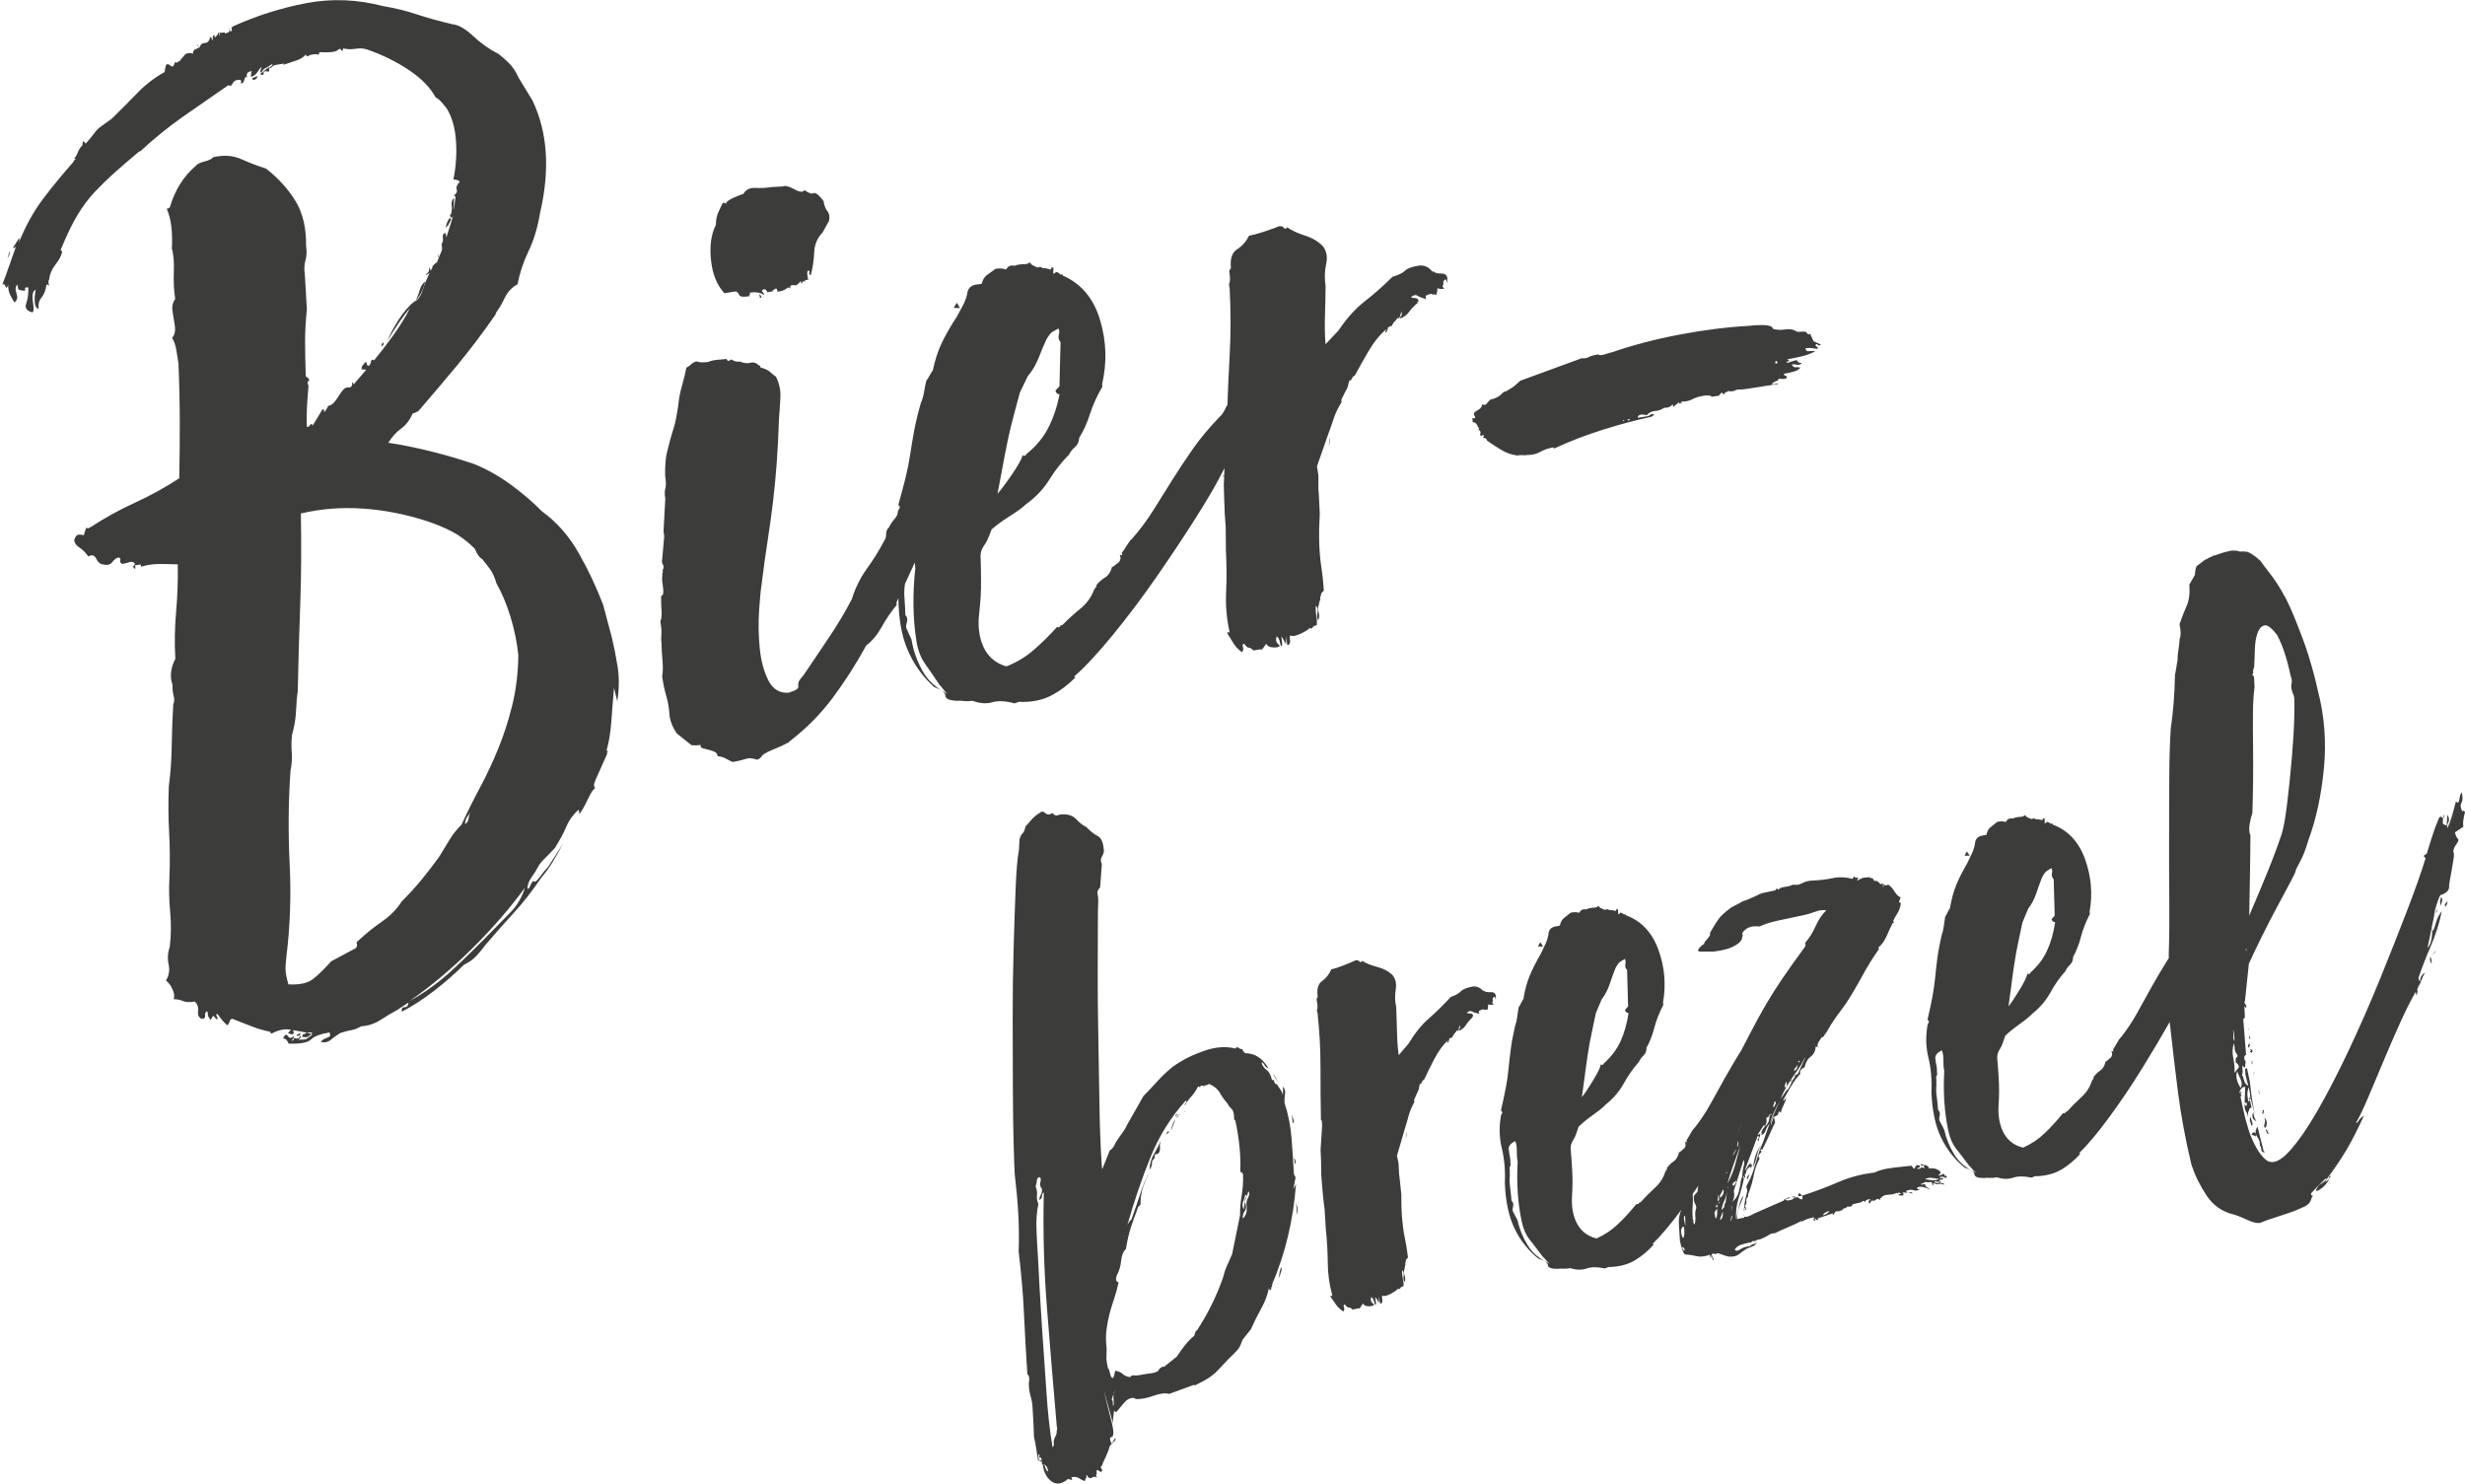 <?xml version="1.0" encoding="UTF-8"?>
<svg id="Ebene_1" data-name="Ebene 1" xmlns="http://www.w3.org/2000/svg" viewBox="0 0 500 301">
  <path d="M85.152,58.782c-.199.739-.476,1.451-.839,2.133.822-.755,1.48-2.036,1.98-3.845-.564.407-.946.973-1.141,1.711Z" style="fill: #3c3c3b; stroke-width: 0px;"/>
  <path d="M61.358,210.267c-.154.024-.073.048.248.077.317.028.552.03.706.005.715-.428.954-.661.713-.7-.243-.042-.53-.115-.859-.217-.131.175-.308.284-.539.32-.229.036-.32.206-.271.515Z" style="fill: #3c3c3b; stroke-width: 0px;"/>
  <path d="M40.274,9.55c-.021-.114-.083-.273-.19-.481-.13.021-.06.187.19.481Z" style="fill: #3c3c3b; stroke-width: 0px;"/>
  <path d="M53.475,14.834c-.06-.38.313-.48,1.13-.297-.049-.305-.044-.501.023-.592.063-.087.085-.207.06-.363-.434.228-.788.478-1.056.757-.273.279-.484.428-.635.452l-.194.267c.508.235.733.161.672-.225Z" style="fill: #3c3c3b; stroke-width: 0px;"/>
  <path d="M1.981,50.887l-.471,1.486c.387-.532.544-1.028.471-1.486Z" style="fill: #3c3c3b; stroke-width: 0px;"/>
  <path d="M77.669,69.5c-.024-.151-.142.104-.35.762.151-.024.293-.125.423-.303.127-.174.103-.329-.073-.459Z" style="fill: #3c3c3b; stroke-width: 0px;"/>
  <path d="M88.938,51.472l-.12.726c.151-.024.193-.267.12-.726Z" style="fill: #3c3c3b; stroke-width: 0px;"/>
  <path d="M52.151,15.397c-.284.203-.538.321-.768.358-.229.037-.244.197-.041.477.61-.096.882-.374.809-.835Z" style="fill: #3c3c3b; stroke-width: 0px;"/>
  <path d="M124.09,129.238l-1.744-6.55c-1.35-3.552-3.001-7.057-4.961-10.512-1.96-3.457-4.448-6.277-7.463-8.47-1.871-1.9-4.002-3.722-6.396-5.461-2.394-1.74-4.849-3.116-7.364-4.13-2.823-.966-5.784-1.828-8.885-2.595-3.105-.763-5.942-1.333-8.511-1.712.75-1.215,1.616-2.177,2.604-2.885.984-.704,1.763-1.729,2.337-3.078.305-.048.529-.121.671-.224.138-.098.286-.163.441-.187,2.519-2.907,5.131-5.992,7.834-9.244,2.699-3.254,5.327-6.73,7.882-10.43-.024-.151.157-.495.544-1.027.387-.532.846-1.348,1.377-2.455.531-1.103,1.37-1.982,2.525-2.636.425-2.263,1.171-4.501,2.232-6.709,1.063-2.206,1.835-4.763,2.318-7.664,2.055-8.802,1.557-16.411-1.498-22.833l-2.867-4.725c-.503-1.175-1.168-2.17-2.001-2.978-.834-.809-1.518-1.408-2.05-1.795-1.88-.955-3.603-2.173-5.169-3.654-1.569-1.477-2.99-2.27-4.262-2.384-2.775-.658-5.196-1.334-7.267-2.028-2.073-.69-4.314-1.236-6.732-1.64-5.241-1.366-10.412-1.565-15.515-.603-5.106.967-10.073,2.537-14.908,4.714-.284.205-.369.412-.253.63.111.217.014.349-.291.398-.048-.305-.163-.521-.338-.652.403.565.146.919-.773,1.064l-.037-.23-.23.037-.459.073c-.332-.102-.441-.048-.326.169.112.218.091.338-.06.363l-.109-.688c-.235.508-.491.865-.772,1.064-.178-.126-.197-.242-.055-.345.138-.098.133-.138-.018-.115-.309.049-.436.227-.387.532.049.309-.006.472-.157.496-.073-.459-.189-.677-.34-.654-.187.817-.551,1.228-1.099,1.235-.551.01-.928.345-1.136,1.003-.06-.065-.102-.116-.149-.171.023.124-.002.195-.08.207-.154.024-.372.14-.653.34l-.037-.23c-.105.333-.196.502-.271.514-.079.012-.09.172-.042.477-.816-.183-1.39-.092-1.722.273-.335.37-.695.817-1.081,1.348-.024-.149-.103-.136-.23.036-.13.18-.36.217-.689.109-.186.818-.461,1.056-.827.721-.369-.332-.694-.399-.974-.199-.082.483-.147.81-.199.973-.054.167-.066.327-.042.478-2.023,1.107-3.843,2.492-5.461,4.16-1.619,1.669-3.379,3.442-5.279,5.309-.846.606-1.48,1.058-1.903,1.361-.423.302-.737.551-.943.738-.205.19-.471.507-.791.95-.322.444-.881,1.121-1.679,2.03-.43-.715-.647-.603-.652.34-.41.381-.728.861-.948,1.446-.224.585-.474.979-.755,1.179.329.105.387.214.169.326-.217.116-.313.247-.289.399-2.265,2.558-4.337,5.082-6.216,7.577-1.881,2.497-3.496,5.42-4.849,8.771.102-.329.134-.647.085-.954l-1.317,2.09.229-.036c.151-.024.294-.123.423-.303l-2.113,5.985-.664,1.753c.285-.198.499-.078.647.37.152.445.33.34.538-.321-.029.791.121,1.512.461,2.164.338.652.608,1.121.81,1.402.562-.401.701-1.013.416-1.832-.287-.816-.224-1.414.187-1.794.048.307.09.573.127.803.037.23.372.375,1.011.43.329.105.472.006.423-.303-.048-.305.169-.417.652-.34.04,1.252-.101,2.334-.427,3.246-.326.916.082,1.517,1.228,1.807.305-.048.351-.761.133-2.139-.219-1.379-.035-2.191.555-2.442-.404,2.418-.198,3.719.618,3.904-.145-.919.044-1.693.573-2.326.525-.632.858-1.507.996-2.631.151-.024.318.031.495.158.175.131.163.055-.037-.23-.073-.459-.045-.777.086-.954.135-1.119.564-2.128,1.285-3.029.719-.897,1.172-1.754,1.359-2.57-.024-.151-.076-.223-.152-.211-.078.013-.127-.057-.152-.212,1.247-3.023,2.401-5.4,3.461-7.139,1.056-1.736,2.192-3.25,3.399-4.541,1.209-1.286,2.499-2.55,3.872-3.791,1.372-1.236,3.1-2.727,5.178-4.469l.23-.036c2.876-2.652,5.76-4.992,8.657-7.022,2.893-2.025,5.969-4.159,9.225-6.404.354.261.647.134.883-.374.232-.508.743-.743,1.534-.714.2.285.264.429.188.441-.078.012-.102.098-.079.247.331.107.569-.127.714-.699.145-.572.317-.718.52-.437-.097-.61-.001-.979.295-1.106.293-.123.517-.199.672-.224-.188.817-.203,1.209-.049,1.184.587-.247,1.003-.589,1.251-1.021.244-.429.507-.747.791-.949.024.153-.03.32-.156.495-.13.179-.093.408.109.688.233-.506.495-.821.792-.948.292-.124.721-.386,1.286-.792.306-.049.284.072-.06.362-.347.291-.369.412-.06.363.257-.353.616-.567,1.076-.639.459-.073.993-.158,1.606-.255l-.193.264c.895-.295,1.789-.596,2.683-.894.894-.297,1.534-.715,1.92-1.246.049.309.149.446.303.421.716-.426,1.48-.547,2.297-.363l.156-.494c.634.056,1.381.057,2.237-.002.852-.053,1.408-.259,1.667-.616.306-.049.473.005.497.156.024.154.111.217.265.193l.158-.494c.813.187,1.64.21,2.483.076.84-.133,1.593-.093,2.255.115,3.148,1.071,6.045,2.496,8.681,4.274,2.458,1.653,4.238,3.489,5.346,5.51.329.106.734.435,1.215.984.477.553.819.97,1.022,1.251,1.055,1.716,1.677,3.895,1.859,6.533.183,2.642.008,5.259-.522,7.851.789.032,1.209.202,1.257.507-.541.556-.737,1.058-.585,1.505.149.448-.06.875-.622,1.276.305-.048.418.169.338.652l-.325,2.405.059-2.6c-.41.381-.567.878-.471,1.487.098.614.041,1.252-.168,1.91l-.037-.23-.156.497c.531.386.488.629-.122.725.151-.024.218-.113.194-.267l-.036-.229c-.26.358-.471.744-.641,1.162-.169.42-.228.783-.18,1.088.102-.329.232-.509.386-.533l1.087-2.054-1.413,4.46-.145-.919c-.459.073-.646.378-.561.913.085.538-.003.983-.259,1.336l.036.229c.097.614.079,1.01-.048,1.184l-1.015,2.515-.036-.23-.809.835.037.229c-.26.358-.375.612-.351.762-.049-.305-.176-.597-.375-.882.097.614.004,1.022-.277,1.222-.284.202-.41.381-.387.531.127-.173.269-.277.423-.302.151-.024.293-.124.423-.302-.598,1.193-1.078,2.369-1.442,3.523-.369,1.159-.91,1.95-1.625,2.376l.193-.266c-1.256.987-2.389,2.262-3.395,3.833-1.009,1.572-1.796,3.033-2.367,4.377.75-1.215,1.534-2.439,2.361-3.67.825-1.227,1.57-2.21,2.241-2.944-.961,1.881-2.114,3.748-3.466,5.61-1.354,1.862-2.622,3.516-3.806,4.958-.356-.256-.575-.144-.652.338-.082.485-.274.749-.579.797-.179-.125-.304-.421-.376-.881-.695.581-1.004,1.099-.93,1.56l.955.085-2.585,2.997c-.048-.305-.151-.446-.302-.421.097.614-.084.955-.544,1.028-.483-.08-.895.064-1.227.428-.335.37-.659.811-.966,1.33-.311.52-.634.964-.966,1.33-.335.369-.73.588-1.19.66.024.153-.225.587-.737,1.294l-.073-.459c-.024-.151-.115-.218-.266-.194l-2.054,3.387c-.073-.459-.239-.51-.495-.156-.259.356-.478.469-.653.338-.068-1.402-.055-2.817.035-4.242.086-1.428.185-2.775.3-4.05-.251-.585-.261-.901-.03-.937.229-.036.241-.193.041-.476-.024-.152-.12-.254-.284-.309-.166-.052-.259-.154-.284-.309-.082-2.494-.129-4.764-.136-6.805-.009-2.036.11-4.255.36-6.649l-.403-6.998c-.169-1.069-.131-2.057.12-2.961.247-.9.289-1.889.12-2.961.052-3.617-.661-6.642-2.144-9.077-1.485-2.431-3.482-4.628-5.987-6.585-1.653-.522-3.325-1.158-5.011-1.914-1.689-.751-3.593-.879-5.711-.389-.26.358-.84.645-1.747.865-.906.224-1.489.511-1.746.865-2.488,2.123-4.247,4.911-5.265,8.367-.131.18-.273.279-.424.303l-.229.036c.5,1.18.82,2.461.962,3.85.14,1.39.167,2.799.08,4.225.345,1.202.479,2.789.401,4.763-.08,1.976.014,3.804.281,5.487-.517.71-.701,1.524-.555,2.443.122.768.273,1.722.454,2.869.183,1.149,0,2.001-.537,2.558.427.718.721,1.574.878,2.567.158.998.297,1.876.419,2.642.171,4.056.257,8.08.265,12.081.005,4.001-.032,7.737-.109,11.198-2.846,1.864-5.84,3.516-8.985,4.956-3.149,1.44-6.143,3.091-8.984,4.954-.154.024-.264.081-.327.17-.066.091-.262.081-.592-.025l-.471,1.487c-.816-.183-1.318-.143-1.511.12-.194.267-.345.567-.446.897.096.612.447,1.105,1.058,1.48.607.374,1.215.984,1.821,1.83.716-.426,1.251-.275,1.602.452.351.732.843,1.126,1.481,1.178.813.188,1.414.012,1.801-.52.386-.533.809-.835,1.269-.908.329.106.434.285.32.538-.118.255,0,.513.357.769.61-.097,1.103-.214,1.475-.353.368-.136.73-.076,1.088.18.049.309-.036.519-.253.629-.218.115-.163.225.169.326.024.156.073.224.151.212.076-.012.104-.093.079-.248l-.073-.458,1.148-.182.073.458c1.199-.343,2.348-.525,3.444-.546,1.094-.013,2.432.009,4.013.071.05,3.288-.066,6.525-.345,9.707-.282,3.185-.333,6.331-.152,9.44-.961,1.88-1.153,3.636-.578,5.271-.033.791.042,1.521.23,2.199.185.676.161,1.269-.072,1.776-.176,2.853-.281,5.658-.315,8.407-.035,2.753-.23,5.492-.584,8.214-.128,3.161-.109,6.255.059,9.288.164,3.034.185,6.133.06,9.289-.12,2.22-.071,4.525.154,6.921.221,2.4.194,4.714-.076,6.955-.42,1.321-.5,2.552-.241,3.688.258,1.135.077,2.223-.541,3.265.532.385.979.98,1.341,1.788.363.802.427,1.461.195,1.971.788.028,1.438.161,1.946.397.507.232,1.296.266,2.37.096.555.537.778,1.207.672,2.013-.109.8.166,1.304.828,1.515.459-.073.658-.302.598-.682-.061-.385.048-.677.333-.878.174.128.245.315.205.557-.042.243.139.645.545,1.209.256-.357.41-.618.465-.781.05-.166.277.034.683.599.329.101.381-.06.157-.497-.226-.436-.176-.6.158-.496.401.563.749,1.018,1.04,1.366.29.344.61.646.968.906.256-.357.404-.652.446-.895.04-.241.211-.387.52-.436,1.166.44,2.382.917,3.639,1.424,1.256.508,2.532.894,3.832,1.159.329.102.421.205.284.308-.143.099-.06.127.248.078,1.304-.677,2.476-.944,3.522-.794.137.019.295.049.437.07-.179.08-.401.299-.673.674.838.338,1.221.277,1.148-.182-.034-.214-.09-.357-.165-.442.852.136,1.757.296,2.764.501.459-.073.851-.058,1.184.048-.26.354-.277.475-.06.363.217-.116.184-.07-.096.134-.565.402-.919.652-1.057.756-.142.099-.683.145-1.626.138.561-.405.679-.659.35-.76-.081.483-.528.632-1.341.448.199.281.072.458-.387.531l.387-.531.156-.497c-.54.558-.966.585-1.28.086-.315-.501-.641-.333-.979.509.305-.049.558.066.761.349.199.281.315.499.34.655,2.369.094,3.892-.187,4.574-.843.679-.659,1.94-1.13,3.777-1.421l.109.688c-.131.174-.418.338-.864.49-.448.147-.802.399-1.058.755.813.184,1.496.035,2.049-.443.549-.48,1.184-.934,1.902-1.361.895-.299,1.648-.497,2.261-.594.609-.096,1.274-.359,1.994-.786,1.402-.068,2.743-.515,4.025-1.345,1.28-.832,2.356-1.472,3.226-1.922l2.344-1.549c-.057.634-.32.951-.791.95-.472-.006-.659.299-.562.912,2.175-1.13,4.344-2.534,6.513-4.209,2.165-1.677,4.198-3.452,6.102-5.32,1.02-.479,1.867-1.083,2.538-1.815.667-.735,1.259-1.458,1.776-2.164,1.85-2.178,3.747-4.324,5.69-6.435,1.938-2.113,3.799-4.485,5.581-7.121.924-1.088,1.731-2.194,2.415-3.325.683-1.127,1.39-2.377,2.114-3.748l-3.02,4.714c-.541.557-1.132,1.281-1.776,2.165-.647.887-1.081,1.113-1.304.678-.261.354-.472.74-.64,1.161-.169.416-.345.562-.519.435.028-.792.304-1.543.821-2.25.513-.706.954-1.404,1.315-2.09.233-.508.69-1.088,1.372-1.747.681-.655,1.354-1.352,2.024-2.087,1.006-1.57,1.794-3.028,2.367-4.376.571-1.345,1.407-2.496,2.513-3.459l.145.919c.513-.706,1.096-1.74,1.745-3.102.645-1.356,1.122-2.06,1.432-2.109-.228-.436-.283-.781-.164-1.033.114-.254.226-.545.331-.878l2.258-5.065c-.048-.305.002-.471.156-.495.151-.024.064-.088-.265-.193.497-1.804.82-3.738.964-5.803.145-2.061.327-4.366.553-6.913l.667,2.719c.377-2.568.402-4.89.075-6.958-.327-2.066-.727-4.081-1.193-6.049ZM81.494,182.832c-1.008,1.571-2.325,2.916-3.95,4.038-1.629,1.118-3.263,2.438-4.905,3.955-.285.201-.369.412-.253.629.111.219.039.502-.217.858l-4.992,2.674c-1.468,1.645-2.725,2.862-3.775,3.658-1.052.791-2.686,1.132-4.902,1.012-.349-1.203-.539-2.151-.569-2.852-.034-.701.016-1.615.156-2.733.76-6.086.986-12.355.668-18.82-.317-6.459-.26-12.787.172-18.977.265-1.296.349-2.487.259-3.571-.095-1.081-.086-2.26.028-3.535.497-1.806.778-3.496.844-5.077.062-1.578.173-2.853.336-3.82.123-6.141.293-12.011.504-17.619.209-5.6.255-11.77.131-18.499,3.931-.935,8.038-1.273,12.317-1.009,4.279.264,8.564,1.079,12.862,2.436,1.982.628,3.785,1.365,5.41,2.205,1.623.841,3.181,2.007,4.674,3.496.5,1.179,1.004,1.882,1.512,2.113.581.696,1.121,1.395,1.627,2.097.502.708.929,1.66,1.276,2.858,1.08,1.871,2.024,4.115,2.832,6.732.805,2.621,1.338,5.243,1.599,7.869-.055,3.621-.464,6.98-1.228,10.081-.766,3.105-1.713,6.04-2.842,8.807-1.132,2.77-2.364,5.4-3.695,7.883-1.335,2.49-2.585,5.001-3.751,7.54-.951.937-1.769,1.969-2.451,3.094-.686,1.131-1.401,2.303-2.151,3.518-1.159,1.598-2.33,3.117-3.515,4.559-1.183,1.446-2.521,2.913-4.011,4.404ZM95.556,164.596c-.259.358-.423.814-.489,1.373-.069.562-.32.954-.755,1.179.055-.634.212-1.131.472-1.487.257-.353.513-.706.773-1.064ZM103.61,184.977c-1.288,1.301-2.468,2.51-3.546,3.622-2.701,2.782-5.416,5.448-8.149,8-2.737,2.553-5.692,4.705-8.863,6.466,4.381-3.047,8.639-6.628,12.778-10.734,4.134-4.11,7.683-8.203,10.649-12.28-.627,1.983-1.585,3.624-2.869,4.925Z" style="fill: #3c3c3b; stroke-width: 0px;"/>
  <path d="M61.02,209.615c-.46.073-.757.196-.883.374.354.257.647.134.883-.374Z" style="fill: #3c3c3b; stroke-width: 0px;"/>
  <path d="M146.935,59.473l2.297-.364c.329.105.563.344.701.712.136.372.815.459,2.043.265-.024-.151,0-.236.078-.249.076-.012.091-.167.042-.476,1.224-.194,2.191-.03,2.901.482-.048-.305-.164-.523-.339-.654-.178-.126-.127-.292.157-.495.459-.073.725.121.798.579l1.148-.181-.037-.229.23-.037c.127-.174.269-.277.423-.302.151-.024.266.192.338.652.919-.145,1.511-.358,1.783-.634.268-.279.58-.288.937-.032-.405-.561-.046-.775,1.076-.64.562-.401.833-.681.809-.834.151-.024.203.048.151.21-.054.168-.003.237.152.212l.386-.531c.024.153.112.216.266.192-.049-.305.169-.416.652-.337-.024-.152-.073-.461-.145-.92s-.046-.776.084-.955c.306-.048.405.094.303.423-.106.333-.006.472.302.423.392-1.473.621-3,.686-4.581.063-1.576.632-2.926,1.715-4.039l1.281-2.321c.183-.811.081-1.461-.309-1.952-.394-.486-.659-1.19-.805-2.109-.987-1.256-1.657-1.774-2.014-1.563-.359.215-.982.001-1.868-.646-.236.508-.91.461-2.025-.151-1.119-.606-1.892-.797-2.328-.573l-2.333.134c-1.073.17-2.163.226-3.269.165-1.11-.06-1.91.344-2.399,1.203-.154.024-.819.289-1.994.788-.59.25-1.088.566-1.499.943.049.309.022.39-.078.249-.102-.14-.306-.188-.611-.14-.362.686-.688,1.368-.971,2.037-.287.674-.436,1.482-.441,2.424-.96,1.881-1.291,4.247-.994,7.101.295,2.86,1.199,5.107,2.717,6.751Z" style="fill: #3c3c3b; stroke-width: 0px;"/>
  <path d="M154.042,59.758l.109.69c.305-.048.356-.212.157-.496-.203-.28-.29-.344-.266-.194Z" style="fill: #3c3c3b; stroke-width: 0px;"/>
  <path d="M159.96,150.63l-.23.037c.024.153.1.141.23-.037Z" style="fill: #3c3c3b; stroke-width: 0px;"/>
  <path d="M194.729,62.495l-.641-1.074c-.517.711-.698,1.052-.544,1.027l1.184.046Z" style="fill: #3c3c3b; stroke-width: 0px;"/>
  <path d="M269.741,88.75l-.205,1.68c.209-.658.278-1.22.205-1.68Z" style="fill: #3c3c3b; stroke-width: 0px;"/>
  <path d="M267.002,124.966c-.122-.766-.155-1.466-.098-2.104.354.261.467.712.333,1.36-.132.65-.087,1.19.14,1.625.232-.508.262-1.06.09-1.662-.176-.598-.147-1.153.089-1.662-.024-.151.021-.356.139-.61.115-.254.151-.533.102-.842.127-.173.181-.341.157-.494-.024-.152.169-.416.579-.798-.14-1.862-.291-3.327-.461-4.399-.169-1.071-.292-2.073-.358-3.005-.071-.929-.12-1.982-.147-3.154-.031-1.172.017-2.864.136-5.082-.092-1.554-.147-2.643-.165-3.269-.021-.622-.048-1.052-.085-1.282-.037-.23-.048-.541-.03-.937.015-.392.014-1.138-.001-2.236l-.291-1.837,2.269-6.479c.441-1.167.822-2.25,1.135-3.24.314-.991.846-2.095,1.595-3.313l-.073-.461.893-1.789c.257-.354.453-.856.585-1.505.133-.647.3-.831.502-.551-.024-.151.091-.405.35-.761.127-.176.268-.279.423-.303.725-1.369,1.644-3.004,2.754-4.909,1.112-1.901,2.358-3.435,3.746-4.595-.387.532-.429.775-.121.726l.35-.762-.037-.229c.151-.024.369-.136.653-.34l.037.23c.232-.509.453-.857.657-1.047.207-.187.436-.458.695-.816l.266.194.471-1.489c.097.614.067.931-.084.955-.154.024-.205.192-.157.497.74-.273,1.336-.719,1.789-1.344.45-.618,1.02-1.22,1.715-1.801-.048-.305-.024-.385.079-.247.1.142.127.06.078-.248-.049-.305-.273-.464-.665-.484-.396-.015-.683-.086-.858-.216.562-.401.979-.508,1.245-.315.266.194.894.446,1.886.762-.227-.436-.194-.714.102-.841.293-.124.592-.211.901-.26.176.129.417.169.726.12.151-.024.243.044.266.193.208-.658.29-1.141.241-1.449.658.212,1.129.214,1.413.01-.356-.256-.462-.434-.32-.537.139-.098.174-.381.102-.841.387-.532.616-.568.689-.109l.073.459c.265-1.296-.073-1.949-1.017-1.959-.943-.004-1.517-.149-1.716-.434l-.229.037c-.783-.972-1.712-1.376-2.781-1.207-1.378.218-2.305.564-2.779,1.028-.477.469-1.314.878-2.514,1.223-1.903,1.871-3.793,3.542-5.678,5.018-1.886,1.475-3.655,3.444-5.304,5.901l-2.621,2.77c-.141-1.861-.175-3.814-.107-5.867.066-2.05.107-4.019.125-5.907-.242-1.529-.207-3.027.113-4.489.316-1.464.083-2.68-.697-3.657-.937-.947-2.146-1.661-3.634-2.131-1.487-.47-2.675-1.025-3.56-1.672-.26.356-.489.393-.689.109-.202-.28-.532-.387-.991-.314-.589.252-1.553.598-2.894,1.047-1.341.448-2.396.733-3.161.854-.598,1.193-1.395,2.104-2.392,2.732-1,.629-1.444,1.801-1.328,3.507.049.309,0,.51-.139.611-.142.103-.187.304-.139.609.194,1.227.161,2.016-.095,2.37l.145.919c.244,4.516.246,8.987.006,13.416-.189,3.503-.345,6.898-.469,10.192-.199.305-.391.64-.573,1.038-.236.508-.556.952-.966,1.33-2.16,2.225-4.005,4.441-5.539,6.645-1.534,2.207-2.929,4.311-4.179,6.312-1.253,2.003-2.506,4.007-3.756,6.008-1.253,2.004-2.675,3.918-4.271,5.739-.284.202-.609.607-.985,1.215-.374.611-.755,1.179-1.141,1.711l.073.459c-.154.024-.32-.027-.495-.158.272.744.167,1.308-.32,1.698-.489.394-.872.691-1.153.89l-.036-.229c-.289,1.145-.795,1.932-1.511,2.358-.719.43-1.335.997-1.848,1.704l.23-.036-.58.799c-.549,1.499-1.482,2.788-2.802,3.858-1.323,1.072-2.522,2.164-3.6,3.277-.309.049-.486.158-.538.32-.055.167-.244.197-.574.091-1.469,1.645-3.026,3.186-4.682,4.626-1.655,1.439-3.52,2.558-5.589,3.357-2.466-.706-4.135-2.325-5.007-4.858-.6-1.787-.76-3.8-.486-6.043.271-2.238.391-4.454.36-6.648-.01-2.037-.039-3.444-.08-4.225-.046-.775.017-1.375.186-1.795.17-.417.414-.85.737-1.294.32-.439.754-1.415,1.304-2.913.822-.755,2.05-1.657,3.691-2.703,1.637-1.044,2.728-1.844,3.268-2.403,1.974-1.407,3.553-3.069,4.743-4.987,1.186-1.913,2.524-3.614,4.017-5.109.232-.508.624-1.001,1.177-1.482.549-.476.843-1.112.876-1.904.876-1.393,1.603-2.997,2.18-4.818.573-1.816,1.419-3.675,2.529-5.58l-.073-.459c1.028-4.401.884-8.769-.429-13.114-1.317-4.342-3.829-7.317-7.535-8.93l-.037-.229c-.308.049-.51.003-.61-.14-.102-.139-.318-.263-.647-.368-.154.024-.223.076-.211.151.012.08-.136.139-.441.187l.047-1.184c-.332-.102-.483-.078-.458.073.024.154-.043.241-.194.265-.661-.208-1.145-.288-1.45-.239-.357-.256-.641-.329-.858-.218-.217.115-.505.043-.859-.217-.333-.102-.547-.226-.647-.367-.102-.139-.241-.274-.417-.405-.129.179-.272.279-.422.302l-.459.073c-.943-.006-1.632.102-2.067.327-.816-.183-1.401.067-1.764.75-.333-.102-.657-.169-.974-.199-.32-.026-.706-.006-1.166.068-.564.405-1.13.808-1.692,1.209-.565.405-.939,1.013-1.123,1.825l-.69.109c-1.402.068-2.16.737-2.272,2.007-.187.817-.492,1.608-.917,2.383-.429.773-.82,1.505-1.183,2.188-1.265,1.929-2.28,3.697-3.044,5.308-.767,1.614-1.373,3.475-1.823,5.584-.26.358-.477.704-.658,1.046-.181.345-.402.692-.659,1.046-.187.817-.338,1.583-.458,2.31-.12.726-.349,1.509-.687,2.344-.603,2.137-1.053,4.015-1.346,5.627-.295,1.618-.554,3.19-.784,4.715-.228,1.529-.536,3.067-.917,4.617-.382,1.555-.874,3.399-1.478,5.531l.303.424c.024.153-.094.408-.351.761-.07.294-.107.584-.163.877-.172.313-.374.612-.614.895-.465.544-.812,1.069-1.044,1.577-.41.381-.613.843-.604,1.391.006.55-.118,1.001-.374,1.354-1.087,2.055-2.276,3.972-3.562,5.742-1.29,1.776-2.302,3.818-3.031,6.13-1.323,2.564-2.872,5.164-4.65,7.799-1.783,2.635-3.498,5.185-5.146,7.641-.671.735-1.018,1.261-1.045,1.577-.03.322-.029.558-.005.708.024.154-.066.326-.272.514-.205.189-.755.436-1.649.731-1.862.142-3.252-.697-4.166-2.518-.916-1.815-1.498-4-1.743-6.549-.25-2.552-.293-5.053-.131-7.514.16-2.456.318-4.17.482-5.137.409-3.361.828-6.406,1.258-9.146.427-2.733.795-5.381,1.096-7.941.301-2.557.551-5.185.751-7.888.198-2.698.351-5.705.456-9.017.111-1.271.204-2.658.282-4.164.075-1.501-.225-2.909-.902-4.213-.358-.256-.762-.586-1.216-.984-.456-.4-1.091-.688-1.904-.876-.048-.305-.152-.447-.303-.423-.556-.537-1.137-.721-1.735-.549-.6.177-1.32.092-2.157-.246-.614.097-1.184-.048-1.717-.434-.565.406-.882.374-.955-.084-.154.024-.694.072-1.626.139-.93.071-1.612.218-2.048.443-1.073.17-1.861.139-2.369-.096-.459.073-.825.249-1.094.526-.272.279-.621.533-1.057.756-.163.968-.446,2.153-.85,3.548-.407,1.399-.667,2.735-.777,4.008-.299,2.089-.603,3.626-.917,4.617-.313.991-.57,1.855-.766,2.595-.199.737-.416,1.595-.651,2.573-.238.98-.352,2.491-.342,4.527.194,1.228.212,2.086.055,2.582-.157.494-.163,1.2-.017,2.12l-.359,6.648.145.919-.42,4.775c-.106.333-.051.678.163,1.033.212.36.19.717-.067,1.07.05.309.04.505-.023.592-.066.092-.073.288-.024.593-.106.332-.084.954.062,1.873.146.919.163,1.545.061,1.873l-.193.266c-.154.024-.217.116-.194.267-.008.943.022,1.88.092,2.81.066.93-.014,1.65-.246,2.158l.109.688c.122.768.152,1.469.098,2.102-.057.638-.048,1.186.025,1.645.015,1.096.082,2.263.201,3.499.115,1.238.094,2.339-.065,3.306.243,1.531.536,2.897.884,4.096.345,1.204.551,2.503.618,3.904.194,1.228.694,2.404,1.501,3.529l2.963,2.356c.634.058,1.26.037,1.873-.06-.106.332.006.551.339.652.329.105.698.205,1.106.295.404.093.82.223,1.239.392.417.17.665.484.737.943.634.058,1.17.208,1.602.452.43.248.901.486,1.409.719.919-.145,1.602-.29,2.049-.441.447-.15.9-.261,1.359-.335.634.058,1.082.145,1.336.26.253.118.585-.012.997-.393.232-.509,1.015-1.022,2.344-1.549,1.329-.523,2.35-.997,3.069-1.426.152-.024.293-.125.423-.303,3.36-2.57,6.268-5.504,8.73-8.798,2.458-3.293,4.722-6.828,6.794-10.611,1.256-.982,2.31-2.248,3.166-3.796.851-1.549,1.872-3.042,3.055-4.486l-.073-.461.401-.872c.039,4.084.633,7.521,1.796,10.294,1.261,3.02,3.082,5.596,5.461,7.728,1.499.549,2.258,1.135,2.279,1.758.019.626.82.969,2.4,1.031.305-.048.738-.034,1.3.03.559.071,1.145.055,1.759-.042,1.499.549,2.846.649,4.049.3,1.2-.344,2.702-.27,4.509.226.587-.246,1.004-.353,1.245-.314.242.043.438.048.592.023,2.191-.03,4.119-.493,5.784-1.386,1.661-.888,3.237-2.081,4.731-3.574l-.266-.192c2.205-1.918,4.821-4.725,7.847-8.423,3.023-3.693,5.974-7.615,8.849-11.759,2.876-4.141,5.471-8.047,7.797-11.711,2.322-3.663,3.962-6.431,4.922-8.311.362-.685.634-1.197.816-1.542.102-.192.148-.293.152-.321.042-.034.077-.074.114-.112-.012.517-.03.966-.052,1.36l-1.03.615c.265-.189.612-.354,1.024-.499-.004.07-.007.155-.012.221-.072,1.033-.088,1.935-.041,2.713.042.78.073,1.718.092,2.81.015,1.098.104,2.654.268,4.666l.039,4.701c.152,2.959.169,5.781.046,8.468-.125,2.69.095,5.322.662,7.9.049.309-.017.396-.192.265-.179-.126-.243-.038-.194.267.427.72.847,1.396,1.264,2.036.415.64.977,1.221,1.688,1.733.257-.353.317-.716.18-1.087-.139-.367-.055-.58.253-.629.403.565.719.828.95.791.229-.037.531.152.913.561l1.607-.254c.024.156.1.143.23-.037l.773-1.063c.224.436.657.683,1.294.735.634.059,1.094-.013,1.378-.218.151-.024.044-.201-.322-.536-.368-.334-.447-.832-.236-1.494.354.26.574.655.659,1.19.085.538.203.791.358.767.151-.024.133-.647-.062-1.873.175.129.326.342.454.634.124.297.287.584.49.865l-.024-1.644.291,1.836.229-.037c.281-.197.387-.53.314-.989-.073-.461-.046-.778.084-.955.354.261,1.042.151,2.066-.327,1.022-.474,1.662-.888,1.922-1.246l.037.23c.305-.048.482-.156.537-.321.052-.164.308-.285.768-.358.078-.482.06-1.105-.061-1.872ZM203.236,95.399c.332-1.854.699-3.76,1.098-5.705.398-1.947.844-3.819,1.345-5.627.498-1.805.894-3.28,1.182-4.426l1.595-3.313c.923-1.088,1.666-2.341,2.227-3.766.559-1.419,1.071-2.642,1.539-3.656.49-.862.915-1.399,1.274-1.615.357-.211.756-.432,1.191-.659.199.285.23.71.085,1.282-.144.575-.03,1.064.351,1.475l-.225,8.98-.81.836c.073.459.351.73.836.809-.531,2.595-1.31,4.879-2.331,6.841-1.024,1.969-2.509,3.735-4.458,5.297.024.154-.118.255-.423.303-.154.024-.241-.04-.266-.194-.188.817-.948,2.193-2.289,4.128-1.341,1.942-2.283,3.188-2.82,3.743.264-1.296.563-2.872.897-4.732ZM187.064,135.978c-1.108-2.02-1.827-4.103-2.167-6.247l-1.09-2.418c-.048-.305.006-.706.163-1.202.156-.495.044-.949-.333-1.359-.019-1.094-.073-2.185-.165-3.269-.094-1.081-.062-2.107.1-3.072l1.989-4.326c.014.415.045.807.102,1.164-.578,5.272-.503,10.203.224,14.795.291,1.837.89,3.391,1.797,4.66.907,1.267,1.875,2.685,2.909,4.247.175.131.417.406.719.827.302.423.629.766.986,1.022-2.388-1.188-4.132-2.796-5.236-4.821Z" style="fill: #3c3c3b; stroke-width: 0px;"/>
  <path d="M298.705,85.104c.076-.012.06.149-.042.478.485.081.786.268.914.561.124.297.287.583.49.864-.154.024-.217.115-.192.266l.229-.036c.199.285.269.468.206.554-.067.094-.085.213-.06.365.049.308.176.365.38.174.206-.187.333-.131.381.176-.284.202-.266.318.054.344.318.03.502.198.551.502.886.646,1.85,1.276,2.89,1.895,1.04.623,2.119,1,3.24,1.135.459-.073.846-.095,1.166-.068.318.031.629.018.937-.031.942.009,1.81-.205,2.604-.647.791-.437,1.65-.733,2.568-.879.151-.024.196.01.133.098-.067.091-.023.121.132.096,3.07-1.428,6.36-2.692,9.874-3.801,3.511-1.104,6.786-1.974,9.826-2.616.126-.173.344-.29.652-.339-.358-.256-.634-.289-.84-.101-.206.19-.462.307-.767.355l-1.837.291c.054-.634.655-.81,1.801-.519.537-.557,1.119-.843,1.745-.866.623-.018,1.219-.228,1.783-.634.789.032,1.378-.218,1.764-.75l.037.229c.049.309.135.371.265.194l1.04-.872c-.106.333-.088.448.054.345.139-.098.287-.163.441-.187.151-.024.144-.061-.018-.116-.166-.05-.172-.09-.018-.115.789.033,1.511-.122,2.163-.461.654-.337,1.359-.567,2.128-.689l.458-.073c.61-.096,1.094-.015,1.451.241l1.377-.218c.386-.533.593-.719.618-.569l.265.193.037.23.386-.533.229-.036c.282-.199.466-.269.556-.206.089.067.284.073.593.024l.458-.073c.282-.199.62-.293,1.015-.278.394.018.974-.037,1.741-.158l6.201-.982c-.179-.126-.413-.129-.706-.005-.296.127-.533.124-.708-.006.561-.401.996-.63,1.305-.679-.048-.305.17-.416.654-.336.484.08.863.02,1.148-.182l-.036-.23c-.024-.152-.116-.218-.266-.194-.154.024-.253-.115-.302-.423.61-.096,1.257-.235,1.934-.423.677-.185,1.143-.453,1.401-.811-.332-.102-.65-.133-.955-.085-.309.049-.574-.144-.798-.579.304-.048.663-.024,1.069.066.405.093.737-.036.997-.394-.309.049-.549.011-.724-.122-.179-.125-.278-.268-.302-.421-.309.049-.647.142-1.016.279-.371.139-.417.106-.133-.096l-.422.302-.23.036c-.154.024-.235,0-.248-.078-.012-.076-.097-.102-.248-.078l.461-.073c.151-.024.217-.112.193-.266-.133-.095-.229-.152-.309-.191.866-.142,1.789-.322,2.779-.554,1.058-.244,2.025-.593,2.895-1.047-.332-.102-.724-.12-1.184-.047s-.726-.122-.799-.581c.61-.096,1.122-.096,1.53-.007.405.095.76.115,1.069.066-.023-.151-.214-.355-.567-.616.102-.329.25-.393.44-.188.188.206.423.209.708.007l-1.523-.701-.714-1.536c-.13.179-.284.203-.459.073-.178-.126-.278-.268-.302-.421-.483-.079-.919-.091-1.3-.03-.385.06-.753-.035-1.107-.295-.507-.234-1.145-.291-1.909-.17-.767.122-1.556.093-2.369-.095l-.302-.423c-.356-.256-1.043-.382-2.061-.379-1.022.007-1.837.056-2.447.152-4.515.243-9.247.84-14.196,1.776-4.952.944-9.512,2.136-13.675,3.579-.309.049-.647.143-1.016.279-.371.14-.785.242-1.244.315-.154.024-.274.006-.363-.06-.091-.064-.211-.085-.363-.061-.768.122-1.365.297-1.8.521-.435.226-.894.299-1.378.218l-12.46,4.563c-.41.381-.792.715-1.135,1.003-.349.291-.737.551-1.173.775-.565.406-.858.529-.882.376-.284.202-.559.441-.827.718-.273.279-.777.558-1.517.829l-.459.073c-.284.205-.553.482-.809.836-.259.357-.564.405-.919.145-.082.484-.302.835-.658,1.045-.36.216-.68.425-.961.623-.105.332-.114.53-.024.592.088.067.157.251.206.556l-.689.109c.024.154.073.224.151.212ZM360.267,73.234c.151-.024.255.119.304.424l-.461.073c-.048-.305.003-.472.157-.497ZM330.586,84.997c.024.156-.041.243-.193.267-.154.024-.242-.038-.266-.194l.459-.073ZM329.438,85.179c.024.156-.003.237-.078.249-.078.012-.126-.057-.151-.212l.229-.037Z" style="fill: #3c3c3b; stroke-width: 0px;"/>
  <path d="M239.083,226.23c.116-.051.216-.121.287-.229-.017-.079-.118.009-.287.229Z" style="fill: #3c3c3b; stroke-width: 0px;"/>
  <path d="M257.23,264.977c-.011-.049-.004-.103.006-.157-.016.035-.021.083-.006.157Z" style="fill: #3c3c3b; stroke-width: 0px;"/>
  <path d="M257.236,264.821c.011-.023.023-.044.049-.049.061-.013.08-.082.053-.207-.059.091-.088.175-.102.256Z" style="fill: #3c3c3b; stroke-width: 0px;"/>
  <path d="M222.645,298.897c-.027-.126-.104-.172-.226-.147.026.122.101.174.226.147Z" style="fill: #3c3c3b; stroke-width: 0px;"/>
  <path d="M240.412,225.387l-.147.228c.123-.026.174-.102.147-.228Z" style="fill: #3c3c3b; stroke-width: 0px;"/>
  <path d="M259.715,219.719c-.304-.194-.551-.436-.74-.721-.191-.284-.416-.724-.672-1.323.186.874.654,1.556,1.412,2.044Z" style="fill: #3c3c3b; stroke-width: 0px;"/>
  <path d="M263.025,245.385c-.047.4-.041.727.012.974.069-.274.128-.614.174-1.014.042-.4-.111-.821-.465-1.269.228.475.321.908.279,1.309Z" style="fill: #3c3c3b; stroke-width: 0px;"/>
  <path d="M262.886,240.141l-.548,1.094.456-2.441c-.205-.347-.318-.583-.346-.709-.129-2.443-.291-4.886-.482-7.319-.194-2.432-.652-4.744-1.377-6.934l-.04-.188c-.01-.647.029-1.24.109-1.781.082-.535-.057-1.028-.411-1.475l-.016,1.761c-.08-.372-.216-.701-.406-.987-.191-.283-.477-.711-.858-1.283-.252.053-.414-.107-.493-.481-.079-.374-.231-.47-.453-.295-.212-.995-.59-1.695-1.131-2.103-.543-.402-.879-.917-1.011-1.541.274.072.476.258.606.553.128.301.407.534.833.704-1.224-2.084-2.811-3.115-4.759-3.091-.179-.222-.306-.356-.38-.408-.077-.048-.139-.195-.192-.447-.252.053-.493-.023-.734-.234-.239-.208-.459-.161-.654.14-1.931-.499-4.076-.336-6.439.49-2.362.829-4.45,1.893-6.256,3.185-1.114.892-2.144,1.857-3.093,2.905-.949,1.05-1.906,2.065-2.867,3.051l-3.412,6c-.172.427-.46.911-.863,1.454-.407.543-.855,1.191-1.345,1.945-.341.853-.746,1.397-1.217,1.626l-1.527,3.839c-.079-.374-.188-1.943-.32-4.717-.134-2.77-.225-6.105-.272-10-.047-3.897-.118-8.048-.208-12.457-.091-4.406-.131-8.566-.114-12.478.014-3.91.024-7.231.028-9.967.005-2.734.029-4.302.075-4.703.016-.523-.025-1.036-.131-1.535-.105-.495.064-.923.508-1.28l.355-4.762c-.258-.598-.264-1.085-.018-1.462.243-.376.389-.768.436-1.167-.096-1.67-.508-2.691-1.237-3.058-.731-.362-1.511-.978-2.346-1.845-.731-.363-1.392-.877-1.986-1.532-.597-.653-1.418-.998-2.467-1.036-.526-.017-.968.044-1.329.184-.36.144-.719-.009-1.072-.455-.572.384-1.059.391-1.462.018-.405-.369-.766-.39-1.087-.062-.694.411-1.275.891-1.743,1.445-.467.558-.861.998-1.182,1.327-.118.679-.313,1.141-.583,1.393-.273.253-.48.658-.623,1.206l-.123,2.176c-.307,1.627-.531,4.247-.672,7.857-.145,3.614-.283,7.711-.412,12.296-.133,4.588-.194,9.353-.182,14.297.008,4.949.021,9.601.038,13.957.015,4.361.068,8.125.156,11.296.089,3.174.161,5.208.225,6.105.331,2.796.571,5.445.715,7.953.143,2.509.167,5.077.075,7.701.527,4.316.882,8.439,1.069,12.372.183,3.933.415,8.084.694,12.45.327.322.452.751.371,1.287-.081.54-.094.934-.041,1.181.01.652.123,1.341.344,2.075.224.733.35,1.489.383,2.262.156,2.573.239,4.183.246,4.832.01.651.032,1.068.072,1.255.04.188.106.499.199.935.093.438.303,1.727.627,3.87l.147-.228c-.079-.373-.114-.691-.105-.953.012-.261.104-.282.28-.059-.196.302-.156.49.118.56l-.039-.187c.152.098.266.335.345.708-.123.026-.222.017-.3-.035-.075-.046-.175-.06-.3-.033l.68.443-.107.413.187-.04c.675.118,1.043.623,1.105,1.522-.301-.198-.493-.481-.573-.856-.079-.372-.255-.594-.533-.667.221,1.643.828,2.818,1.823,3.518.995.699,2.097.531,3.311-.507l.827.214-.119-.561c.622-.133,1.122-.077,1.5.169.375.244.78.452,1.207.623.069-.277.156-.489.255-.639.095-.152.121-.351.068-.6.121-.026.212.082.266.333.328.322.602.391.827.216.222-.18.47-.232.748-.16.123-.026.193-.012.207.053.013.062.081.081.206.054l-.226-.147c-.053-.252-.044-.512.028-.787l-.04-.188c.096-.152.134-.291.107-.413.122-.026.307.063.546.274.241.208.395.176.467-.099.124-.026.09-.183-.099-.467-.192-.284-.163-.454.088-.507.069-.277.33-.885.784-1.826.449-.942.697-1.615.743-2.015l.441-.678c-.284-.722-.37-1.125-.259-1.215.11-.089.229-.148.354-.175.123-.026.216-.207.274-.547.057-.335-.031-1.068-.27-2.187-.734-2.837-1.2-4.726-1.399-5.66-.122-.575-.191-.898-.218-1.025.054.253.222.898.511,1.94.286,1.045.567,2.06.843,3.043.273.987.477,1.787.609,2.409l-.159-.746c-.026-.124-.017-.387.028-.787.044-.4.111-1.001.203-1.801.202.349.409.4.621.161.208-.239.468-.555.775-.946.307-.389.621-.75.943-1.08.32-.327.729-.546,1.228-.652.374-.08.649-.006.827.215,1.049.039,2.238-.183,3.569-.661,1.331-.479,2.411-.61,3.237-.396l5.073-1.859.04.187,1.937-.997c1.164-.639,2.119-1.36,2.858-2.171.739-.807,1.43-1.54,2.072-2.199.863-.833,1.478-1.453,1.85-1.859.369-.401.711-1.094,1.024-2.073l1.698-2.119c.704-1.581,1.413-3.002,2.121-4.259.71-1.257,1.229-2.636,1.561-4.142l.079.374c.275.072.376.085.301.034-.078-.048-.053-.086.073-.113-.053-.248-.024-.416.087-.507.11-.087.142-.256.088-.507,2.694-6.302,4.311-13.092,4.848-20.368ZM214.332,290.118c.08.374-.021.818-.302,1.333-.281.517-.368,1.024-.263,1.522.027.125-.06.338-.255.639-.566-3.266-.988-7.081-1.264-11.452-.332-4.617-.643-9.139-.933-13.572-.291-4.43-.552-9.029-.785-13.797-.124-1.796-.221-3.632-.293-5.504-.074-1.872.055-3.559.389-5.064-.258-.594-.352-1.195-.284-1.795s-.029-1.197-.284-1.795c.169-.426.25-.8.249-1.127-.004-.323.167-.588.515-.794.302.199.374.54.219,1.028-.158.492-.059.959.298,1.403.08.374.001.781-.228,1.221-.233.44-.321.785-.268,1.032.347-.201.517-.466.515-.793-.005-.323.104-.575.328-.753l.04.187c-.183,7.723.031,15.458.639,23.207.603,7.751,1.271,15.779,1.997,24.087.106.499.095.76-.028.787ZM225.775,285.145c-.053-.247-.07-.473-.046-.674.022-.199-.056-.408-.233-.634l.363-1.054c-.02.528-.007,1.046.037,1.556.042.513.001.78-.122.807ZM225.986,282.462c.014.064-.044.108-.167.134.195-.301.308-.389.334-.266-.126.027-.18.072-.167.133ZM251.861,242.485c-.234,1.354-.343,2.68-.326,3.976l-1.627,7.965c-.439,1.006-.789,1.799-1.058,2.373-.268.579-.546,1.42-.831,2.522-1.305,3.664-3.037,7.159-5.193,10.479-.252.054-.433.419-.549,1.094-.667.531-1.309,1.191-1.924,1.971-.615.785-1.169,1.552-1.659,2.306l-2.338,1.866c-.1.152-.217.211-.354.172-.139-.035-.319.037-.54.212-.126.027-.335.266-.629.721-.472.232-.994.377-1.568.431-.574.058-1.173.152-1.796.284-.625.133-1.105.171-1.442.112-.338-.058-.605.063-.801.364-.677-.115-1.179-.335-1.507-.655-.331-.322-.831-.538-1.507-.656-.188.952-.346,1.44-.469,1.466-.251.054-.447-.263-.593-.948-.145-.683-.282-1.013-.405-.987-.212-.996-.322-1.656-.324-1.982-.005-.323.011-1.01.049-2.064-.169-1.395-.176-2.662-.028-3.801.149-1.137.346-2.189.599-3.155.25-.964.557-1.974.919-3.028.362-1.055.672-2.194.933-3.421-.553-.143-.659-.641-.318-1.495.462-.879.745-1.85.844-2.914.098-1.06.419-1.848.964-2.353.279-1.751.615-3.223,1.015-4.416.397-1.188.886-2.563,1.467-4.121l.48-.492c-.015-1.297.158-2.476.52-3.529.361-1.054.811-2.156,1.346-3.313-.734,1.459-1.377,3.026-1.929,4.707-.555,1.68-1.158,3.438-1.809,5.268l-.187.04-.589.907c1.342-4.711,2.885-9.238,4.631-13.582,1.744-4.343,4.145-8.206,7.204-11.592.176.224.179.385.006.486-.174.104-.234.279-.181.526.268-.575.666-1.148,1.197-1.718.529-.567,1.025-1.292,1.491-2.173.303.199.441.234.414.107-.026-.122.083-.213.334-.266.428.172.621.161.581-.027-.04-.185.028-.167.207.055.348-.202.582-.319.708-.345,1.003.439,1.716,1.036,2.14,1.792.42.758.973,1.52,1.657,2.283.054.252.282.559.687.928.402.372.587,1.081.549,2.13.026.125.069.18.134.166.061-.013.12.106.172.355.345,1.62.609,3.321.793,5.104.184,1.786.235,3.403.152,4.851.053.251.141.36.266.333.123-.026.227.148.306.522.041,1.426-.055,2.813-.286,4.161ZM253.268,242.674c-.185.367-.311.686-.381.961-.072.277-.073.733-.001,1.368.068.638-.093,1.258-.484,1.861l-.333.265c-.01-.647.142-1.168.449-1.559.308-.39.304-1.008-.005-1.854l-.242,1.615c-.257-.596-.302-1.109-.131-1.535.169-.427.324-.915.469-1.469.275.073.315.261.119.562-.198.304-.268.578-.215.827l.724-2.108c.203.347.215.706.031,1.067Z" style="fill: #3c3c3b; stroke-width: 0px;"/>
  <path d="M262.612,236.098c.123-.026.184-.202.181-.528-.005-.323-.145-.521-.419-.594.176.226.248.405.213.54-.037.139-.028.333.025.582Z" style="fill: #3c3c3b; stroke-width: 0px;"/>
  <path d="M259.563,258.037c-.107.413-.122.807-.042,1.18.043-.399.151-.813.322-1.24.169-.427.164-.75-.012-.974-.072.277-.161.62-.268,1.035Z" style="fill: #3c3c3b; stroke-width: 0px;"/>
  <path d="M262.04,226.063l.171,1.72c.248-.053.289-.32.122-.808-.17-.481-.266-.787-.293-.912Z" style="fill: #3c3c3b; stroke-width: 0px;"/>
  <path d="M236.789,229.479c.027.126-.017.232-.127.32-.113.091-.093.184.06.28-.026-.123.076-.243.314-.36.235-.115.154-.194-.247-.241Z" style="fill: #3c3c3b; stroke-width: 0px;"/>
  <path d="M237.537,229.319c.169-.426.337-.853.509-1.279.169-.427.289-.777.362-1.054-.199.304-.38.667-.549,1.092-.172.427-.279.841-.322,1.24Z" style="fill: #3c3c3b; stroke-width: 0px;"/>
  <path d="M234.127,233.952c-.626,1.046-.943,2.155-.952,3.329.391-.602.556-1.062.49-1.375-.066-.307.122-.642.567-.998-.053-.248-.055-.409-.006-.488.048-.075.06-.174.034-.3.523.021.841-.179.948-.593.107-.413.122-.807.042-1.179l.175-1.015c-.241.705-.676,1.579-1.299,2.62Z" style="fill: #3c3c3b; stroke-width: 0px;"/>
  <path d="M226.032,292.318c.283-.19.337-.396.161-.622l-.736,1.135.039.185c.07-.274.249-.508.536-.699Z" style="fill: #3c3c3b; stroke-width: 0px;"/>
  <path d="M238.996,226.08c-.278-.068-.464-.028-.561.12-.098.153-.085.215.04.188.096-.149.208-.241.333-.268l.188-.04Z" style="fill: #3c3c3b; stroke-width: 0px;"/>
  <path d="M238.742,226.719c.139-.214.248-.366.341-.489-.046.02-.087.046-.14.058-.187.04-.253.183-.201.431Z" style="fill: #3c3c3b; stroke-width: 0px;"/>
  <path d="M302.475,201.243c-.773.037-1.251-.057-1.428-.281l-.187.04c-.684-.766-1.464-1.056-2.333-.872-1.121.239-1.868.563-2.238.964-.371.405-1.04.776-2.01,1.11-1.48,1.619-2.959,3.071-4.442,4.363-1.484,1.292-2.851,2.984-4.098,5.072l-2.032,2.385c-.195-1.522-.307-3.125-.339-4.812-.035-1.684-.086-3.3-.153-4.85-.265-1.245-.301-2.476-.101-3.69.196-1.213-.048-2.203-.73-2.97-.809-.738-1.832-1.269-3.073-1.592-1.24-.322-2.239-.726-2.994-1.219-.198.304-.385.344-.56.119-.178-.221-.453-.293-.827-.214-.473.231-1.249.558-2.33.984-1.081.425-1.935.705-2.556.837-.44,1.006-1.055,1.787-1.846,2.344-.793.56-1.108,1.54-.939,2.935.053.252.023.42-.088.507-.111.091-.14.258-.086.508.212.997.219,1.647.023,1.947l.159.748c.396,3.695.59,7.366.583,11.01-.005,3.647.024,7.158.091,10.529.149.1.221.278.213.539-.011.266,0,.458.026.582l-.315,4.95c.094,1.673.136,2.935.122,3.783-.015.852.013,1.594.083,2.229.069.638.134,1.405.197,2.302.06.899.199,2.173.421,3.816l.235,3.857c.253,2.42.388,4.736.403,6.944.013,2.216.307,4.364.883,6.455.053.251.002.326-.147.227-.151-.096-.199-.022-.147.225.381.574.755,1.109,1.125,1.617.368.508.854.96,1.459,1.35.196-.301.23-.602.102-.901-.131-.296-.07-.474.181-.526.354.446.626.648.814.609.187-.04.442.1.773.421l1.307-.278c.027.126.088.112.187-.04l.589-.907c.202.349.567.533,1.094.549.522.021.896-.059,1.121-.239.122-.026.028-.167-.286-.427-.317-.255-.403-.66-.258-1.215.301.198.5.513.592.948.094.439.201.641.327.614.122-.026.081-.534-.132-1.534.149.1.283.268.4.501.115.238.261.468.439.688l-.092-1.348.318,1.495.188-.04c.222-.175.294-.452.215-.827-.08-.373-.071-.634.027-.786.302.199.863.08,1.682-.358.817-.434,1.325-.8,1.523-1.105l.04.188c.248-.054.39-.148.427-.288.036-.135.241-.246.614-.326.044-.399.003-.91-.131-1.535-.132-.622-.19-1.195-.171-1.722.302.198.413.566.332,1.103-.081.538-.02.98.184,1.327.17-.426.17-.881.003-1.366-.169-.482-.17-.942.003-1.368-.026-.122.002-.292.087-.507.083-.212.102-.443.048-.695.096-.148.134-.287.107-.413-.026-.122.122-.35.442-.679-.196-1.522-.383-2.717-.569-3.59-.185-.871-.329-1.689-.423-2.45-.097-.76-.183-1.621-.256-2.582-.075-.961-.109-2.351-.107-4.177-.142-1.27-.234-2.163-.277-2.675-.044-.51-.085-.862-.125-1.05-.039-.185-.063-.439-.066-.767-.004-.322-.037-.934-.097-1.833l-.318-1.495,1.583-5.416c.311-.975.577-1.88.792-2.707.215-.827.603-1.754,1.165-2.787l-.08-.373.656-1.509c.196-.3.335-.721.416-1.258.082-.537.21-.695.388-.474-.026-.122.057-.335.254-.64.097-.149.209-.239.335-.266.535-1.154,1.218-2.536,2.047-4.146.83-1.609,1.787-2.921,2.876-3.933-.295.454-.319.656-.068.602l.254-.642-.039-.185c.122-.026.297-.127.52-.307l.04.188c.168-.427.335-.722.495-.887.161-.162.336-.396.535-.7l.227.147.323-1.24c.106.499.094.762-.028.787-.126.027-.16.165-.107.413.596-.255,1.065-.647,1.41-1.178.342-.529.785-1.047,1.33-1.552-.053-.25-.037-.317.053-.208.088.113.107.044.054-.207-.053-.247-.244-.369-.567-.368-.326.005-.565-.041-.713-.141.443-.353.78-.459,1.007-.311.227.147.753.327,1.58.542-.204-.347-.19-.576.048-.694.235-.115.476-.199.728-.253.149.1.349.12.6.068.122-.026.201.024.226.148.143-.551.189-.951.136-1.202.549.145.936.127,1.161-.052-.305-.195-.399-.336-.287-.427.11-.088.127-.32.048-.693.294-.454.481-.493.56-.119l.079.373c.162-1.076-.143-1.596-.918-1.563Z" style="fill: #3c3c3b; stroke-width: 0px;"/>
  <path d="M285.245,229.519l-.095,1.387c.143-.548.175-1.014.095-1.387Z" style="fill: #3c3c3b; stroke-width: 0px;"/>
  <path d="M312.034,191.978l.975-.012-.573-.855c-.394.605-.528.894-.403.867Z" style="fill: #3c3c3b; stroke-width: 0px;"/>
  <path d="M394.948,238.799c-.064.014-.118-.102-.172-.354l-.374.078c.098-.148.071-.274-.078-.373-.153-.095-.278-.068-.374.08l.04.187c-.179-.22-.286-.263-.319-.126-.039.138-.193.171-.468.099.096-.149.176-.233.241-.247.062-.013.129-.156.201-.434-.657-.641-1.423-.869-2.294-.683-.23-.47-.51-.704-.833-.701-.326.005-.639-.091-.941-.288.08.373.207.51.38.408.174-.102.287-.03.341.22.053.25.001.326-.148.225-.152-.094-.351-.118-.6-.066l.039.185c-.499.106-.76.096-.786-.027.497-.105.721-.282.668-.533-.427-.171-.691-.176-.787-.03-.099.153-.247.38-.441.682l-.533-.668c-1.148.115-2.454.261-3.91.44-1.46.181-2.661.502-3.604.961-2.546.283-5.01.938-7.396,1.964-2.388,1.031-4.798,1.934-7.236,2.711.053.252.067.475.046.675-.024.198-.412.057-1.167-.436-.198.305-.335.266-.414-.107l-.748.158c.124-.026.224-.014.301.035.075.049.235.046.486-.008-.197.306-.546.507-1.042.612-.499.106-.773.037-.826-.215-.374.08-.485.171-.335.268l-6.076,2.658c-.346.206-.7.378-1.06.52-.36.143-.681.176-.955.104.054.251.003.327-.147.226l-.561.12-.748.158c.036-1.047.232-1.969.585-2.761.35-.789.598-1.46.744-2.012-.32.329-.607.977-.858,1.939-.252.968-.47,1.925-.657,2.874-.071-1.548.112-2.984.547-4.314.431-1.328.778-2.609,1.04-3.836l-.04-.187c-.053-.248-.05-.381.014-.394.06-.013.08-.082.054-.207l.039.187.08.374c.124-.026.161-.162.108-.414l-.08-.373c.149.099.248-.053.295-.454.042-.399.35-.789.923-1.172l-.108.414c.123-.026.229-.147.314-.36.084-.212.05-.367-.099-.467.027.126.008.193-.054.207-.064.013-.058-.116.014-.395-.251.054-.49.301-.722.74-.233.441-.412.674-.535.7l2.615-7.001c.301.198.341.385.118.561-.224.179-.185.365.12.56-.053-.247-.013-.516.121-.808.134-.287.174-.555.121-.807-.098.153-.211.242-.333.268l-.187.04,1.324-2.039c.026.125.076.212.153.259.075.052.099.014.073-.112.196-.301.291-.615.288-.939-.005-.324-.019-.549-.046-.675l.374-.08c.143-.548.428-.74.854-.573l-.561.12c-.037,1.052-.279,1.754-.723,2.108-.445.358-.789.884-1.031,1.585l.187-.04c.027.126.008.196-.053.208-.064.013-.08.084-.054.206.374-.08.663-.4.87-.966.203-.562.468-1.009.789-1.339.311-.977.625-1.794.944-2.446.317-.654.705-1.419,1.171-2.301l-2.115,4.747-.979,2.748-.362,1.053-.655,1.508.56-.12c.463-.88.914-1.822,1.352-2.828.436-1.002.839-1.868,1.204-2.599l-.238-1.121c.596-.256.881-.448.856-.574-.026-.124.057-.335.255-.639.053.252.14.36.265.333.143-.548.329-1.045.564-1.486.229-.439.417-.935.562-1.487-.224.18-.328.299-.314.36.013.064-.105.119-.354.172.463-.88,1.006-1.839,1.632-2.885.624-1.042,1.258-1.894,1.899-2.553-.232-.47.063-.923.883-1.359.189-.95.592-1.655,1.211-2.113.618-.456.959-1.148,1.024-2.073.151.099.287.133.413.106-.051-.247-.063-.44-.026-.58.036-.137.151-.354.349-.661l.441-.679.187-.04.335-.267c.241-.701.337-.852.293-.454-.045.401.003.328.148-.225.659-1.181,1.292-2.194,1.893-3.041.602-.841,1.306-1.806,2.119-2.892,1.078-1.66,2.155-3.486,3.231-5.471,1.073-1.987,2.214-3.823,3.419-5.513l-.08-.373c.667-.533,1.219-1.3,1.657-2.307.438-1.002.839-1.869,1.204-2.6l.188-.039.107-.413-.147.227-.04-.187c.169-.427.45-.941.843-1.547.391-.601.632-1.306.723-2.107-.216-.139-.343-.193-.391-.17l.34-.992c-.426-.167-.838-.568-1.231-1.201-.398-.63-.82-1.097-1.273-1.39-.347.205-.641.203-.881-.008-.239-.208-.471-.224-.692-.048-.383-.569-.823-.802-1.32-.697-.08-.373-.252-.564-.513-.576-.264-.005-.407-.075-.434-.199-.373.08-.692.118-.955.105-.264-.007-.504.077-.727.253l-.187.04c-.126.027-.212.078-.26.153-.052.078-.201.14-.448.192.221-.175.296-.288.22-.34-.077-.046-.003-.16.221-.338-.499.106-.76.097-.787-.029-.026-.122-.104-.173-.227-.147-.073.278-.171.428-.295.454-1.379-.356-2.721-.399-4.03-.121-1.309.279-2.674.441-4.097.482-.773.037-1.454.211-2.036.531-.585.32-1.213.422-1.889.304-.472.231-1.026.383-1.661.452-.638.071-1.054.256-1.249.557l-.453-.293.04.187c-.126.027-.18.072-.167.134.014.064-.106.119-.354.172-.998.213-1.714.365-2.149.457-.439.093-1.065.358-1.884.791-1.067.49-1.727.758-1.975.811-.251.053-.431.127-.542.213-.111.091-.286.191-.52.306-.238.118-.766.392-1.583.825-1.239.917-2.083,1.682-2.539,2.299-.454.617-1.062,1.592-1.819,2.926.176.224.001.619-.529,1.186-.531.571-.721.904-.569,1-.251.054-.585.32-1.002.798-.419.481-.365.733.158.748l2.737.005c1.643-.219,2.853-.508,3.625-.869.768-.358,1.315-.701,1.635-1.03.322-.329.484-.623.495-.887.008-.263.075-.407.201-.434-.331-.32-.16-.748.508-1.28.668-.533,1.603-.732,2.804-.596,1.191-.513,2.379-.897,3.564-1.149,1.182-.252,2.272-.484,3.271-.696l2.429-.517c.621-.132,1.324-.346,2.109-.645.782-.293,1.511-.385,2.189-.27-.866.836-1.583,1.9-2.153,3.194-.574,1.292-1.278,2.42-2.114,3.379.08.373.068.638-.027.787-1.918,2.622-3.47,4.808-4.662,6.556-1.189,1.753-2.286,3.485-3.29,5.194-1.002,1.711-2.012,3.552-3.024,5.525-.576,1.119-1.253,2.413-2.012,3.844-.073.115-.154.23-.225.345-1.027,1.657-1.953,3.23-2.806,4.745-.026.022-.046.043-.073.065.015.004.021-.003.035,0-.077.137-.163.281-.239.417-.029.008-.062.028-.091.034.009.042.002.073.008.113-.939,1.693-1.878,3.388-2.814,5.076-.942,1.7-2.027,3.331-3.257,4.893-.225.179-.475.525-.755,1.04-.28.517-.569,1-.863,1.453l.08.374c-.126.027-.264-.009-.413-.107.255.597.193,1.067-.19,1.406-.383.344-.686.605-.908.78l-.039-.187c-.188.952-.569,1.619-1.137,2-.571.383-1.053.878-1.444,1.478l.187-.04-.441.682c-.386,1.252-1.095,2.35-2.133,3.284-1.04.938-1.976,1.885-2.813,2.845-.251.053-.392.151-.427.287-.039.139-.193.171-.467.099-1.135,1.411-2.347,2.745-3.643,3.998-1.297,1.252-2.778,2.252-4.442,2.995-2.054-.474-3.493-1.731-4.317-3.77-.57-1.441-.787-3.085-.66-4.938.126-1.849.129-3.672.008-5.471-.095-1.669-.179-2.824-.247-3.464-.071-.633-.045-1.127.075-1.48.121-.349.304-.714.548-1.094.245-.376.56-1.193.946-2.447.642-.655,1.611-1.448,2.913-2.378,1.298-.925,2.158-1.63,2.577-2.11,1.559-1.242,2.783-2.673,3.676-4.297.892-1.622,1.916-3.076,3.076-4.366.169-.426.47-.847.903-1.266.43-.414.643-.948.636-1.6.658-1.181,1.186-2.529,1.58-4.049.392-1.514,1.006-3.075,1.836-4.685l-.08-.374c.654-3.655.347-7.234-.917-10.743-1.267-3.505-3.457-5.84-6.567-7.002l-.04-.187c-.251.053-.419.024-.507-.089-.09-.109-.272-.2-.547-.273-.126.026-.18.071-.167.132.014.064-.106.122-.354.175l-.012-.975c-.278-.069-.399-.043-.373.079.026.126-.026.202-.148.228-.552-.143-.952-.188-1.201-.136-.304-.196-.54-.242-.714-.142-.172.104-.412.057-.713-.141-.278-.069-.459-.162-.547-.275-.09-.109-.211-.214-.36-.313-.099.153-.211.241-.335.267l-.373.08c-.775.035-1.334.154-1.682.358-.678-.116-1.148.115-1.415.691-.277-.07-.546-.11-.807-.122-.265-.008-.582.026-.955.106-.446.356-.892.71-1.336,1.065-.446.356-.728.872-.843,1.546l-.561.119c-1.148.116-1.741.696-1.778,1.745-.119.679-.335,1.342-.65,1.994-.318.652-.608,1.271-.876,1.847-.955,1.638-1.712,3.132-2.269,4.486-.56,1.357-.977,2.912-1.255,4.662-.198.305-.361.599-.496.887-.133.291-.3.584-.494.887-.118.677-.209,1.314-.277,1.913-.068.601-.222,1.254-.464,1.954-.403,1.779-.69,3.34-.861,4.675-.173,1.341-.317,2.642-.439,3.903-.122,1.265-.308,2.541-.554,3.828-.246,1.292-.571,2.826-.975,4.603l.267.335c.026.126-.059.34-.254.641-.423,2.304-.371,4.541.156,6.705.526,2.168.73,4.503.61,7,.144,3.748.8,6.831,1.967,9.251,1.166,2.422,2.771,4.458,4.814,6.104,1.255.386,1.902.835,1.946,1.345.042.512.715.76,2.015.744.248-.053.603-.062,1.067-.032.462.033.942-.004,1.441-.111,1.255.386,2.365.409,3.336.072.969-.336,2.204-.338,3.71-.009.471-.228.808-.332,1.007-.311.201.023.362.021.488-.006,1.796-.118,3.358-.583,4.686-1.387,1.325-.8,2.567-1.846,3.726-3.137l-.226-.147c1.663-1.606,3.607-3.915,5.824-6.91-.391.843-.562,1.852-.49,3.039.078,1.287.149,2.379.207,3.277.292,1.372.618,2.28.97,2.723.928.066,1.732.188,2.422.365.688.179,1.581.089,2.676-.277l.158.748.215-.827c.223-.176.409-.215.561-.118.149.099.337.06.561-.12.122-.026.401.046.827.214.427.172.915.329,1.467.47.923.066,1.61-.08,2.055-.436.444-.353.952-.722,1.523-1.107.594-.255,1.076-.454,1.436-.598.36-.14.623-.426.794-.853-.197.306-.394.444-.594.421-.199-.022-.524.145-.968.499-.651.009-1.26.203-1.83.583-.57.385-.959.4-1.161.053.295-.454.717-.769,1.262-.953.548-.18,1.195-.35,1.943-.51l-.147.225.668-.531.226.148.147-.228.04.188.335-.268.748-.16c.721-.281,1.276-.564,1.675-.844.396-.279.795-.394,1.195-.351.942-.459,1.891-.89,2.85-1.291.956-.399,1.845-.813,2.665-1.249l.04.187c.443-.354,1.228-.651,2.349-.89.149.099.17.193.059.28-.112.091-.078.246.099.467.124-.026.167-.134.127-.32-.04-.187.017-.229.167-.134.054.252.103.34.153.261.049-.075.148-.062.301.035l-.08-.374.187-.04,2.909-1.009c-.098.151-.077.245.06.281.136.037.194-.009.167-.134.169-.426.423-.61.762-.552.336.058.603-.062.8-.367l-.107.414c.391-.602.739-.808,1.042-.614-.053-.248.05-.367.314-.36.261.012.516-.012.767-.064l.04.187c-.08-.373.068-.6.441-.679l1.122-.238c.247-.053.482-.167.708-.347.247-.053.36.022.34.221-.024.199.049.088.22-.34.122-.027.242-.081.354-.172.109-.088.304-.095.582-.027-.1.153-.212.242-.335.268-.126.027-.086.214.12.56.122-.026.196-.139.22-.34.022-.199.121-.188.3.033l-.078-.373c.3.198.588.167.859-.086.27-.252.57-.217.901.102-.08-.373-.044-.51.108-.413.293-.453.796-.688,1.509-.712.709-.021,1.302-.147,1.774-.378l.04.187c.096-.148.208-.239.335-.265.226.147.393.242.5.285l-.607.13c.026.124.1.172.225.147.151.098.414.107.787.027.07-.274.037-.43-.099-.467-.139-.033-.085-.08.167-.134l1.8.203c-.053-.248-.259-.302-.62-.161-.359.144-.58.027-.66-.347.597-.255,1.109-.301,1.535-.133.427.174.862.081,1.309-.278l-.373.08c-.126.027-.214-.082-.268-.333.347-.202.796-.233,1.348-.091.551.145.977.314,1.28.508-.179-.221-.373-.374-.587-.461-.212-.084-.359-.314-.439-.688l-.748.16-.04-.188c.248-.051.428-.12.54-.211.111-.088.291-.16.542-.214.027.125.194.154.507.088.309-.066.542-.049.693.048l-.148.228.187-.04c-.098.153-.072.277.08.373.149.099.214.085.187-.04-.125.027-.17-.028-.133-.167.035-.135.116-.219.241-.246.176.225.453.293.827.215.373-.08.773-.035,1.2.135-.053-.25-.206-.347-.453-.295-.251.053-.338-.057-.266-.333-.278-.071-.365-.183-.266-.335l.373-.08.374-.08c-.053-.247-.167-.322-.34-.22-.174.103-.288.031-.341-.221.56-.119.942-.033,1.164.236-.015-.056.054-.104.224-.14.122-.027.199.024.226.147-.027-.122-.072-.18-.134-.167ZM359.566,227.182c-.171.426-.292.778-.362,1.054-.053-.25.004-.588.175-1.014.169-.427.302-.714.401-.867.027.126-.046.4-.215.827ZM382.07,179.62l.04.187c-.099.152-.187.04-.266-.333l.226.147ZM321.408,218.599c.192-1.536.41-3.116.655-4.729.242-1.615.528-3.17.859-4.676.332-1.502.592-2.73.781-3.681l1.164-2.787c.712-.933,1.266-1.994,1.666-3.185.398-1.19.766-2.216,1.105-3.067.365-.73.691-1.19.977-1.381.283-.189.601-.389.948-.592.176.224.22.572.125,1.047-.094.477.022.874.353,1.195l.202,7.379-.629.719c.08.374.32.587.721.628-.323,2.155-.865,4.061-1.617,5.715-.754,1.66-1.898,3.173-3.429,4.539.027.126-.086.214-.335.266-.125.026-.199-.021-.227-.147-.118.677-.683,1.838-1.7,3.487-1.015,1.65-1.737,2.712-2.154,3.191.162-1.074.34-2.382.534-3.921ZM309.886,252.594c-.995-1.611-1.675-3.288-2.046-5.035l-.998-1.935c-.053-.248-.026-.582.082-.993.107-.413-.005-.781-.332-1.101-.062-.897-.155-1.79-.277-2.676-.124-.885-.141-1.728-.049-2.53l-.04-.188c.043-.399.041-.723-.012-.973-.053-.247.016-.524.214-.826-.053-.248-.076-.504-.065-.768.008-.261-.012-.517-.066-.767-.106-.497-.195-1.064-.264-1.702-.071-.636.365-1.182,1.309-1.646.23.474.34,1.134.325,1.982-.015.85.044,1.588.176,2.209-.247,4.349.028,8.394.823,12.131.318,1.495.876,2.742,1.675,3.744.799,1.002,1.654,2.123,2.57,3.36.15.1.36.315.627.648.266.335.549.6.852.795-2.01-.871-3.511-2.115-4.505-3.729ZM352.461,231.428c.176.224.221.44.139.654-.085.214-.113.383-.087.507-.151-.096-.184-.253-.099-.467.082-.214.102-.444.048-.694ZM352.369,230.079c.17-.426.323-.781.455-1.073.134-.287.335-.721.602-1.3l-1.058,2.373ZM352.217,233.043c-.071.277-.305.717-.695,1.319-.026-.124.033-.3.18-.528.147-.226.318-.488.515-.791ZM350.163,238.069c-.032.026-.046.057-.066.085l.154-.592c.053.251.022.419-.087.507ZM349.556,242.105c-.121.353-.355.63-.704.833-.053-.248.018-.522.215-.827.196-.301.331-.589.403-.867.175.225.206.513.086.862ZM364.232,216.521c.174-.101.296-.287.368-.566.107.499-.127.941-.696,1.32.044-.4.154-.649.328-.753ZM362.12,219.9c.082-.212.113-.381.086-.507.151.1.229.313.233.636.003.325-.118.513-.368.566-.053-.248-.037-.48.049-.695ZM360.145,223.933c-.133.292-.251.511-.347.66-.152-.096-.16-.288-.027-.58.135-.288.189-.493.162-.62.275.073.346.252.212.54ZM366.084,214.663l.147-.228-1.607,3.468-.373.079-.295.454.188-.04c-.32.33-.634.852-.938,1.566-.305.719-.58,1.101-.829,1.154l-1.177,1.812c.313-.975.911-2.146,1.794-3.505.49-.754,1.013-1.516,1.565-2.287.552-.767,1.013-1.514,1.378-2.246-.026-.122.022-.199.148-.227ZM365.139,215.204c-.057.036-.137.131-.246.297-.151-.095-.17-.19-.059-.281.086-.069.191-.063.305-.017ZM341.024,249.291c.367-.728.575-.675.62.161.05.838-.024,1.406-.223,1.707-.381-.569-.512-1.191-.398-1.868ZM341.219,252.96c.251-.053.427.172.533.668-.247.053-.426-.169-.533-.668ZM341.621,247.504c-.12-.562-.057-.867.194-.921l.064,2.135c-.054-.247-.14-.654-.259-1.213ZM343.568,242.889c-.018.528.075.962.279,1.31.202.347.269.659.198.933-.171.427-.226.928-.169,1.502.055.574.014,1.139-.129,1.687-.126.027-.226-.147-.306-.521.096-.148.134-.288.108-.412l-.148.225c-.116-1.146-.134-2.149-.055-3.015.066-.751.059-1.574.001-2.448.373-.535.745-1.075,1.114-1.62l-.157,1.227c-.546.507-.789.885-.737,1.132ZM348.294,246.278c.003.328-.093.641-.287.942-.08-.374-.153-.715-.219-1.027-.066-.31.122-.643.569-1.001-.046.401-.067.764-.063,1.086ZM348.09,244.859c-.053-.25.031-.462.255-.642l-.147.228c.027.125.087.112.187-.04.08.374-.019.525-.295.454ZM348.413,243.617l.095-1.387c.053.251.113.533.179.841.067.313-.026.493-.274.546ZM348.639,243.764l.226.149-.147.224-.08-.373ZM348.833,247.433l.616-1.692c.086,1.025-.121,1.586-.616,1.692ZM350.026,243.859c-.198.306-.274.547-.234.735.04.187-.166.459-.609.815.116-.677.309-1.303.576-1.882.268-.575.458-1.203.576-1.88l-.31,2.213ZM350.404,241.045c-.026-.122-.017-.221.035-.3.048-.075.059-.175.033-.3.053.251.028.452-.068.6ZM350.393,240.071c.284-1.101.678-2.322,1.173-3.667.495-1.343.984-2.715,1.467-4.123-.36,1.382-.723,2.728-1.094,4.043-.373,1.319-.889,2.566-1.547,3.747ZM352.222,239.487c-.073.278-.183.528-.329.753-.147.228-.297.292-.446.194-.08-.373.176-.69.776-.947ZM351.282,247.013c-.085.211-.1.444-.048.692-.151-.096-.19-.283-.118-.56.069-.275.094-.476.067-.601.149.098.183.253.099.468ZM351.318,245.344c-.026.099-.034.194-.043.289.002-.296.011-.712.032-1.265.08.374.082.7.012.975ZM351.375,243.769c.391-.602.495-1.341.31-2.216l1.984-6.282c.176.225.176.681-.003,1.369-.179.692-.265,1.36-.256,2.007l-.253.641c-.093.8-.243,1.612-.458,2.44-.215.827-.656,1.508-1.324,2.041ZM369.73,246.506c.169-.427.629-.719,1.375-.879-.293.454-.754.746-1.375.879ZM391.752,239.38c-.479-.091-.914-.162-1.314-.208.47-.228.907-.32,1.307-.278.4.046.937.127,1.615.243-.598.257-1.134.338-1.608.243ZM393.479,239.698l.04.187c-.499.106-.899.063-1.201-.136.096-.148.255-.181.468-.099.212.086.443.102.692.049Z" style="fill: #3c3c3b; stroke-width: 0px;"/>
  <path d="M354.504,239.196l.362-1.052c-.546.507-.667.858-.362,1.052Z" style="fill: #3c3c3b; stroke-width: 0px;"/>
  <path d="M353.585,246.815c-.011-.049-.004-.103.005-.157-.016.035-.021.083-.005.157Z" style="fill: #3c3c3b; stroke-width: 0px;"/>
  <path d="M353.638,246.609c.062-.014.081-.082.054-.208-.059.092-.088.176-.102.257.011-.023.022-.044.048-.049Z" style="fill: #3c3c3b; stroke-width: 0px;"/>
  <path d="M353.232,246.987l.167-.133c-.125.027-.179.072-.167.133Z" style="fill: #3c3c3b; stroke-width: 0px;"/>
  <polygon points="362.157 243.038 362.197 243.225 362.344 243 362.157 243.038" style="fill: #3c3c3b; stroke-width: 0px;"/>
  <path d="M353.231,246.988s0,0,0,0l-.168.133c.122-.027.18-.068.167-.133Z" style="fill: #3c3c3b; stroke-width: 0px;"/>
  <path d="M363.476,218.928l-.483.494c.374-.08.535-.243.483-.494Z" style="fill: #3c3c3b; stroke-width: 0px;"/>
  <path d="M363.018,242.953c.049-.075.135-.126.26-.153l-.934.199.227.147c.248-.053.396-.116.448-.193Z" style="fill: #3c3c3b; stroke-width: 0px;"/>
  <path d="M364.975,242.05c-.214-.085-.268.124-.162.619l.748-.16c-.178-.221-.373-.376-.585-.459Z" style="fill: #3c3c3b; stroke-width: 0px;"/>
  <path d="M355.561,236.823c.364-.727.643-1.567.831-2.521.189-.95.591-1.816,1.204-2.6-.714.934-1.189,1.751-1.431,2.454-.241.704-.443,1.592-.605,2.667Z" style="fill: #3c3c3b; stroke-width: 0px;"/>
  <polygon points="354.55 252.273 354.925 252.193 354.737 252.233 354.55 252.273" style="fill: #3c3c3b; stroke-width: 0px;"/>
  <path d="M354.221,240.623l.199.935c-.145.553-.281,1.135-.409,1.747-.133.614-.228,1.384-.291,2.307.122-.026.167-.133.127-.319-.04-.188.001-.293.127-.32l.04.188c.026.124.115.237.266.332-.08-.371-.211-.668-.386-.894.223-.174.337-.394.347-.659.009-.263.001-.454-.026-.58.07-.275.162-.455.274-.547.109-.088.142-.256.088-.507.51-1.279.888-2.562,1.134-3.855.246-1.288.651-2.447,1.213-3.48-.331-.32-.302-.65.081-.993.382-.342.363-.596-.064-.767-.457,1.53-.859,2.853-1.208,3.967-.347,1.118-.854,2.266-1.513,3.446Z" style="fill: #3c3c3b; stroke-width: 0px;"/>
  <path d="M394.708,239.044c-.02-.034-.052-.056-.076-.085.007.027.028.055.076.085Z" style="fill: #3c3c3b; stroke-width: 0px;"/>
  <path d="M347.66,255.691c-.053-.247-.131-.459-.233-.634-.104-.171-.179-.383-.233-.633.008.651.162,1.073.466,1.267Z" style="fill: #3c3c3b; stroke-width: 0px;"/>
  <path d="M399.539,173.554l-.574-.854c-.392.605-.528.893-.401.867l.975-.012Z" style="fill: #3c3c3b; stroke-width: 0px;"/>
  <path d="M494.138,184.881c-.224.18-.211.241.04.188.295-.452.315-.654.068-.601.148.1.113.239-.108.413Z" style="fill: #3c3c3b; stroke-width: 0px;"/>
  <path d="M458.081,221.068l.199.934c.069-.274.004-.585-.199-.934Z" style="fill: #3c3c3b; stroke-width: 0px;"/>
  <path d="M460.176,229.998l-.386-.894-.187.04c.134.625.322.908.573.854Z" style="fill: #3c3c3b; stroke-width: 0px;"/>
  <path d="M456.859,213.026c-.103-.172-.278-.233-.526-.18.302.198.36.314.172.353-.185.04-.13.159.174.353.221-.175.282-.351.18-.526Z" style="fill: #3c3c3b; stroke-width: 0px;"/>
  <path d="M457.139,217.558l.03.138c.022-.022.048-.044.085-.066.172-.102.134-.125-.115-.073Z" style="fill: #3c3c3b; stroke-width: 0px;"/>
  <path d="M459.114,225.926c-.026-.122.001-.292.089-.507.082-.212.001-.293-.247-.241.053.251.022.421-.088.508-.112.091-.031.171.246.239Z" style="fill: #3c3c3b; stroke-width: 0px;"/>
  <path d="M459.773,227.643c-.032-.449-.198-.771-.499-.969.202.347.226.767.071,1.255-.157.49-.098.771.18.84.194-.301.277-.676.248-1.126Z" style="fill: #3c3c3b; stroke-width: 0px;"/>
  <path d="M457.219,217.931l-.05-.235c-.083.081-.069.159.05.235Z" style="fill: #3c3c3b; stroke-width: 0px;"/>
  <path d="M456.456,210.671l-.158-.748c.026.126.014.226-.035.3-.05.078-.046.238.006.486l.187-.039Z" style="fill: #3c3c3b; stroke-width: 0px;"/>
  <path d="M455.988,212.138c-.099.151-.012.264.265.335-.026-.123.001-.293.089-.508.082-.212.001-.292-.247-.239.026.124-.01.264-.107.413Z" style="fill: #3c3c3b; stroke-width: 0px;"/>
  <path d="M456.156,223.04c.25-.053.362-.142.335-.268-.026-.121-.103-.172-.226-.145.027.125.008.192-.054.205-.064.014-.08.085-.054.208Z" style="fill: #3c3c3b; stroke-width: 0px;"/>
  <path d="M456.205,208.576c-.073.114-.09.264-.078.433.005-.049.02-.093.045-.132.049-.075.06-.176.033-.3Z" style="fill: #3c3c3b; stroke-width: 0px;"/>
  <path d="M456.781,215.875c.123-.026.134-.288.028-.787-.099.153-.108.414-.028.787Z" style="fill: #3c3c3b; stroke-width: 0px;"/>
  <path d="M456.138,209.176c-.013-.062-.008-.111-.011-.167-.005.05-.002.106.011.167Z" style="fill: #3c3c3b; stroke-width: 0px;"/>
  <path d="M495.077,181.949c.053.251.028.451-.068.6-.099.152-.081.54.052,1.162.071-.275.167-.589.288-.941.121-.348.03-.622-.271-.82Z" style="fill: #3c3c3b; stroke-width: 0px;"/>
  <polygon points="493.318 188.377 493.358 188.564 493.466 188.151 493.318 188.377" style="fill: #3c3c3b; stroke-width: 0px;"/>
  <path d="M472.465,239.103c.196-.3.282-.515.255-.641-.252.054-.335.268-.255.641Z" style="fill: #3c3c3b; stroke-width: 0px;"/>
  <path d="M496.074,183.885c.293-.453.414-.802.362-1.054-.546.507-.665.861-.362,1.054Z" style="fill: #3c3c3b; stroke-width: 0px;"/>
  <path d="M492.928,194.808c.067.311.174.517.327.614-.037-.773-.13-1.208-.279-1.307-.099.152-.113.383-.048.694Z" style="fill: #3c3c3b; stroke-width: 0px;"/>
  <path d="M457.56,230.555c.116-.674-.076-.961-.573-.856l-.147.227-.147.226c.549.147.839.279.866.403Z" style="fill: #3c3c3b; stroke-width: 0px;"/>
  <path d="M494.085,192.901l-.814.761c.569-.381.841-.635.814-.761Z" style="fill: #3c3c3b; stroke-width: 0px;"/>
  <path d="M469.872,241.609l.147-.228.041.188c1.163-.638,1.965-1.46,2.405-2.465l-.816.76c.196-.302.282-.515.255-.641-.419.48-.926.85-1.522,1.105-.589.906-.76,1.334-.51,1.28Z" style="fill: #3c3c3b; stroke-width: 0px;"/>
  <path d="M456.498,226.484c-.172.426-.198.759-.081.995.115.237.212.539.292.912.221-.175.261-.445.121-.807-.144-.359-.252-.727-.332-1.1Z" style="fill: #3c3c3b; stroke-width: 0px;"/>
  <path d="M457.672,227.405c-.383-.567-.576-1.176-.585-1.828-.197.305-.255.641-.175,1.015.08.373.333.646.76.813Z" style="fill: #3c3c3b; stroke-width: 0px;"/>
  <path d="M495.809,165.19l-.255.639c.248-.053.335-.264.255-.639Z" style="fill: #3c3c3b; stroke-width: 0px;"/>
  <path d="M458.756,233.425c.053.251.266.335.639.255-.026-.124-.104-.174-.226-.148l-1.26-5.005c-.492.758-.508,1.445-.05,2.061.455.62.627,1.267.511,1.943.122-.026.174-.102.147-.226-.026-.124-.013-.062.04.187.08.373.145.686.199.934Z" style="fill: #3c3c3b; stroke-width: 0px;"/>
  <path d="M500,164.69c-.178-.223-.324-.289-.434-.202-.111.091-.193.011-.246-.241-.259-.594-.264-1.081-.018-1.46.243-.376.263-1.064.05-2.063-.225.18-.386.639-.489,1.375-.105.739-.335.885-.688.438-.287,1.105-.562,2.108-.826,3.008-.265.905-.579,1.72-.944,2.447-.078-.373-.004-.78.229-1.22.23-.44.157-.942-.224-1.514l-.124,2.174c-.552-.142-.818-.315-.793-.515.021-.199.041-.56.06-1.088-.251.054-.358.012-.319-.125.035-.136-.121-.104-.468.1-.607,1.431-1.103,2.772-1.486,4.027-.386,1.254-.735,2.371-1.046,3.347l-.521.307c-.073.277.028.452.306.52-.843,2.787-2.078,6.302-3.712,10.555-1.635,4.256-3.435,8.807-5.399,13.65-1.966,4.847-4.069,9.654-6.307,14.429-2.241,4.772-4.408,8.979-6.498,12.611-2.092,3.639-4.038,6.427-5.838,8.372-1.801,1.947-3.304,2.527-4.512,1.741-.784-.614-1.491-1.504-2.131-2.672-.638-1.164-1.161-2.389-1.562-3.672-.404-1.28-.736-2.544-1.001-3.791-.265-1.244-.463-2.177-.597-2.804.223-.174.257-.313.108-.413-.152-.095-.117-.235.107-.414-.053-.247-.122-.266-.206-.053-.086.214-.14.259-.167.133-.053-.247.049-.529.308-.847.257-.313.525-.434.802-.364l-.111,3.149c.149.099.287.133.413.106.122-.026.1.173-.068.6-.125.027-.226-.147-.306-.521-.117.679-.028,1.247.264,1.702.293.461.403.827.333,1.101.097-.148.12-.35.067-.6-.053-.248.017-.524.215-.826-.026-.124-.01-.194.054-.208.06-.013.08-.08.053-.206l.374-.08-.318-1.495c-.251.053-.347.205-.295.452-.106-.495-.183-1-.224-1.515-.041-.461.053-1.015.249-1.638.21.797.313,1.443.297,1.913l.982,3.698c-.291-1.369-.507-2.53-.641-3.477-.139-.948-.263-1.995-.376-3.142l-.596-2.804-.374.079.051,1.162c.133.624.327,1.395.591,2.315,0,0,0,0,0,0-.357-.175-.622-.436-.759-.816-.157-.422-.273-.822-.353-1.195l-.187.04c.143-.549.188-.949.135-1.201-.053-.247-.058-.573-.012-.974.027.125.189.286.493.481l.135-1.201-.04-.187c-.152-.096-.23-.309-.232-.634-.005-.324.116-.513.368-.567l-.576-7.3.333-.266-.103-2.322c.151.098.241.211.266.333.124-.026.161-.161.108-.412-.026-.122-.13-.297-.306-.522l-.08-.373.187-.039-.04-.188.772-7.391c.705-1.581,1.583-3.428,2.631-5.54,1.047-2.109,2.083-4.121,3.112-6.033,1.024-1.908,1.908-3.562,2.654-4.959.745-1.394,1.105-2.155,1.078-2.28-.026-.122.264-.741.878-1.848.61-1.106,1.18-2.56,1.707-4.367,1.571-4.24,2.625-9.085,3.158-14.54.533-5.451.118-10.768-1.242-15.947-.185-.87-.45-1.956-.79-3.251-.342-1.294-.713-2.582-1.114-3.865-.404-1.28-.823-2.492-1.262-3.637-.439-1.143-.802-2.077-1.083-2.799-.851-2.163-1.602-3.858-2.254-5.086-.652-1.229-1.263-2.272-1.836-3.126-.573-.855-1.126-1.617-1.659-2.285-.533-.668-1.078-1.397-1.637-2.189-1.291-1.158-2.232-1.771-2.833-1.84-.6-.068-1.027-.075-1.274-.022-.705-.24-1.428-.281-2.174-.122-.749.159-1.607.409-2.577.743-.347.204-.472.231-.374.079-.597.258-1.305.605-2.123,1.038-.668.532-1.145.896-1.428,1.085-.287.192-.448.812-.484,1.861l-1.137,1.998c.121,1.801-.063,3.237-.547,4.316-.488,1.08-.97,2.325-1.454,3.728.292,1.373.304,2.347.035,2.921-.064.927-.153,1.727-.269,2.402-.12.679-.172,1.34-.163,1.987l-.525,3.042c-.078,3.924-.359,7.499-.844,10.727-.19,2.776-.295,6.118-.309,10.028-.018,3.91-.03,7.983-.039,12.216-.012,4.234.001,8.43.04,12.589.037,4.161.001,7.812-.109,10.961l.01.859c-.153.234-.313.469-.458.702-1.163,1.878-2.218,3.663-3.158,5.359-.942,1.698-1.884,3.398-2.823,5.092-.942,1.7-2.027,3.331-3.257,4.893-.225.18-.475.525-.755,1.04-.281.517-.569.999-.863,1.453l.08.373c-.126.026-.264-.009-.413-.107.256.598.193,1.067-.19,1.408-.383.342-.685.603-.907.778l-.04-.187c-.188.953-.569,1.619-1.137,2-.573.385-1.052.878-1.444,1.478l.188-.04-.443.681c-.386,1.253-1.096,2.35-2.133,3.286-1.038.938-1.976,1.883-2.813,2.843-.251.054-.392.151-.427.287-.039.139-.193.171-.467.099-1.135,1.411-2.346,2.746-3.643,3.998-1.297,1.252-2.778,2.252-4.442,2.995-2.054-.474-3.493-1.731-4.317-3.77-.57-1.442-.789-3.086-.66-4.938.126-1.849.129-3.672.008-5.47-.095-1.67-.179-2.826-.247-3.464-.072-.634-.045-1.128.076-1.48.121-.349.302-.714.548-1.093.243-.376.558-1.192.944-2.447.642-.656,1.612-1.448,2.913-2.378,1.297-.926,2.158-1.63,2.579-2.11,1.558-1.242,2.782-2.674,3.676-4.298.89-1.621,1.915-3.076,3.075-4.366.169-.426.47-.847.903-1.266.43-.414.643-.948.636-1.6.659-1.181,1.186-2.528,1.581-4.048.391-1.514,1.006-3.076,1.835-4.686l-.078-.374c.654-3.655.346-7.234-.919-10.743-1.267-3.505-3.457-5.838-6.567-7.002l-.04-.187c-.251.053-.419.024-.507-.089-.09-.107-.271-.2-.547-.273-.126.026-.18.072-.167.133.013.064-.106.122-.354.174l-.012-.975c-.278-.069-.399-.043-.373.079.027.126-.026.202-.148.228-.552-.143-.952-.189-1.2-.136-.304-.196-.54-.243-.714-.141-.174.104-.412.058-.713-.142-.278-.069-.459-.162-.547-.275-.09-.107-.211-.214-.36-.313-.098.152-.211.241-.333.267l-.374.08c-.773.035-1.334.154-1.682.358-.677-.116-1.148.115-1.415.691-.277-.07-.546-.11-.807-.122-.265-.008-.58.026-.955.106-.445.356-.893.71-1.336,1.065-.446.356-.727.872-.843,1.546l-.561.119c-1.148.116-1.741.697-1.778,1.745-.117.679-.333,1.342-.65,1.994-.319.654-.609,1.271-.876,1.847-.955,1.638-1.713,3.132-2.268,4.486-.56,1.359-.977,2.912-1.256,4.662-.197.304-.36.598-.494.887-.134.291-.301.584-.495.887-.118.677-.208,1.314-.277,1.913-.067.601-.221,1.254-.463,1.955-.403,1.778-.691,3.339-.862,4.676-.172,1.34-.317,2.64-.439,3.901-.122,1.265-.307,2.541-.553,3.829-.247,1.291-.571,2.826-.975,4.601l.268.335c.027.126-.059.341-.255.641-.422,2.305-.371,4.541.156,6.705.526,2.167.73,4.503.61,7,.144,3.747.8,6.83,1.969,9.251,1.164,2.422,2.77,4.457,4.814,6.104,1.255.386,1.902.835,1.945,1.345.042.512.715.76,2.015.745.248-.053.603-.063,1.067-.033.462.033.942-.004,1.441-.111,1.255.386,2.365.409,3.336.072.97-.335,2.205-.338,3.71-.009.471-.228.808-.332,1.007-.311.201.024.362.021.488-.006,1.796-.118,3.358-.583,4.685-1.384,1.327-.803,2.568-1.849,3.729-3.138l-.226-.148c1.725-1.668,3.751-4.084,6.074-7.248,2.322-3.163,4.574-6.507,6.755-10.032,2.031-3.28,3.864-6.375,5.523-9.297.553,5.025,1.118,9.794,1.692,14.305.58,4.564,1.491,9.451,2.727,14.657.728,2.189,1.756,4.282,3.093,6.274,1.334,1.997,3.167,3.268,5.498,3.811.549.144,1.509.525,2.881,1.146,1.368.619,2.335.74,2.908.358.594-.259,1.839-.682,3.731-1.281,1.89-.597,3.307-1.127,4.253-1.589.721-.282,1.209-.583,1.469-.897.256-.318.457-.751.602-1.3.223-.175.234-.278.033-.301-.199-.021-.264-.169-.193-.446l1.592-1.706c.443-.354.795-.688,1.055-1.006.257-.313.414-.346.467-.099,1.621-2.166,2.984-4.182,4.085-6.046,1.1-1.859,2.271-4.16,3.514-6.898-.573.382-.921.718-1.055,1.005-.134.289-.327.461-.575.512.758-1.332,1.634-3.179,2.63-5.54.993-2.359,2.032-4.826,3.115-7.4,1.08-2.573,2.172-5.083,3.28-7.534,1.107-2.448,2.137-4.489,3.092-6.127l.158.748c.242-.701.286-1.101.135-1.202l.255-.639c.295-.452.518-.921.677-1.413.156-.488.382-.96.677-1.413-.695.41-1.027.999-.991,1.773-.126.026-.239-.208-.346-.708.724-2.107,1.565-4.269,2.526-6.495.959-2.222,1.697-4.56,2.218-7.015-.519.633-.889,1.33-1.117,2.092-.228.767-.427,1.361-.597,1.788-.125.026-.199-.021-.227-.147-.003,1.826-.324,3.066-.966,3.722l1.345-6.538c.017-.522.183-1.274.497-2.254.313-.976.566-1.616.764-1.92,1.217-.387,1.81-.971,1.777-1.746-.026-.122.017-.521.135-1.2.116-.675.251-1.421.404-2.235.151-.813.279-1.587.383-2.326.103-.736.078-1.156-.071-1.256.017-.522.203-1.02.562-1.486.356-.467.51-.822.456-1.073-.331-.321-.558-.792-.691-1.416l1.709-1.145c-.133-.621-.022-1.623.338-3.001ZM456.303,167.244c.138-.875.329-1.664.57-2.369.073-2.096.122-4.323.144-6.672.021-2.348.017-4.656-.009-6.931-.028-2.271-.037-4.452-.023-6.538.012-2.085.121-3.866.328-5.344-.042-1.422-.108-2.189-.197-2.303-.09-.108-.197-.153-.32-.127l.148-.226c.096-.149.127-.32.087-.507-.04-.188.023-.493.196-.921.062-.923.111-2.073.144-3.45.032-1.373.212-2.517.539-3.434.324-.915.799-1.439,1.424-1.572.621-.132,1.481.534,2.572,1.991,1.072,1.989,1.982,4.725,2.723,8.211.255.598.313,1.173.171,1.722-.145.553.027,1.362.516,2.429.107.499.125,1.961.053,4.384-.069,2.426-.238,5.163-.499,8.212-.262,3.054-.569,6.048-.921,8.986-.351,2.939-.721,5.037-1.104,6.289-.795,2.384-1.727,4.895-2.793,7.528-1.068,2.639-2.343,5.675-3.823,9.114.064-2.748.118-5.558.16-8.433.039-2.871.069-5.484.091-7.833-.257-.595-.317-1.328-.176-2.207ZM455.71,192.469l-.107.414-.08-.374.187-.04ZM407.937,200.188c.192-1.536.412-3.116.655-4.729.242-1.614.528-3.17.861-4.676.331-1.501.592-2.73.78-3.681l1.164-2.786c.712-.933,1.267-1.995,1.666-3.186.398-1.19.766-2.216,1.107-3.068.363-.728.69-1.19.975-1.381.284-.189.602-.387.95-.592.174.224.219.573.124,1.047-.094.477.022.874.353,1.195l.202,7.38-.628.72c.078.373.319.585.719.628-.323,2.154-.863,4.06-1.617,5.714-.754,1.66-1.898,3.173-3.429,4.539.027.126-.086.214-.335.266-.125.026-.199-.021-.226-.147-.118.677-.683,1.838-1.7,3.487-1.016,1.65-1.736,2.712-2.154,3.191.162-1.074.34-2.382.534-3.921ZM396.416,234.183c-.995-1.61-1.675-3.287-2.047-5.035l-.998-1.935c-.051-.248-.026-.58.082-.993.107-.413-.004-.781-.332-1.101-.063-.897-.154-1.79-.277-2.676-.124-.885-.142-1.728-.049-2.529l-.04-.187c.042-.401.041-.724-.012-.974-.053-.248.017-.524.214-.827-.053-.248-.076-.504-.064-.768.008-.262-.013-.518-.066-.768-.106-.497-.196-1.064-.265-1.702-.071-.636.365-1.183,1.31-1.646.23.473.34,1.134.324,1.982-.013.851.045,1.587.178,2.209-.247,4.349.027,8.394.822,12.131.318,1.495.876,2.742,1.675,3.744s1.653,2.124,2.57,3.361c.149.099.36.314.625.648.268.333.549.6.854.794-2.011-.872-3.511-2.115-4.505-3.729ZM453.24,211.16c-.179-.222-.252-.564-.219-1.028.028-.461.008-.88-.072-1.255.176.225.274.986.291,2.283ZM453.001,214.628c-.225-1.056-.183-2.077.131-3.054.107.498.161.911.165,1.235.003.325.181.711.539,1.154.053.251-.008.425-.181.527-.172.104-.22.34-.14.714-.1.153-.035.3.192.448.226.148.381.407.459.78l-.923,1.174c.063-.924-.017-1.917-.242-2.977ZM453.764,217.298c.229.475.48,1.04.751,1.696.268.66.259,1.215-.036,1.669-.791-1.263-1.029-2.385-.715-3.365Z" style="fill: #3c3c3b; stroke-width: 0px;"/>
</svg>